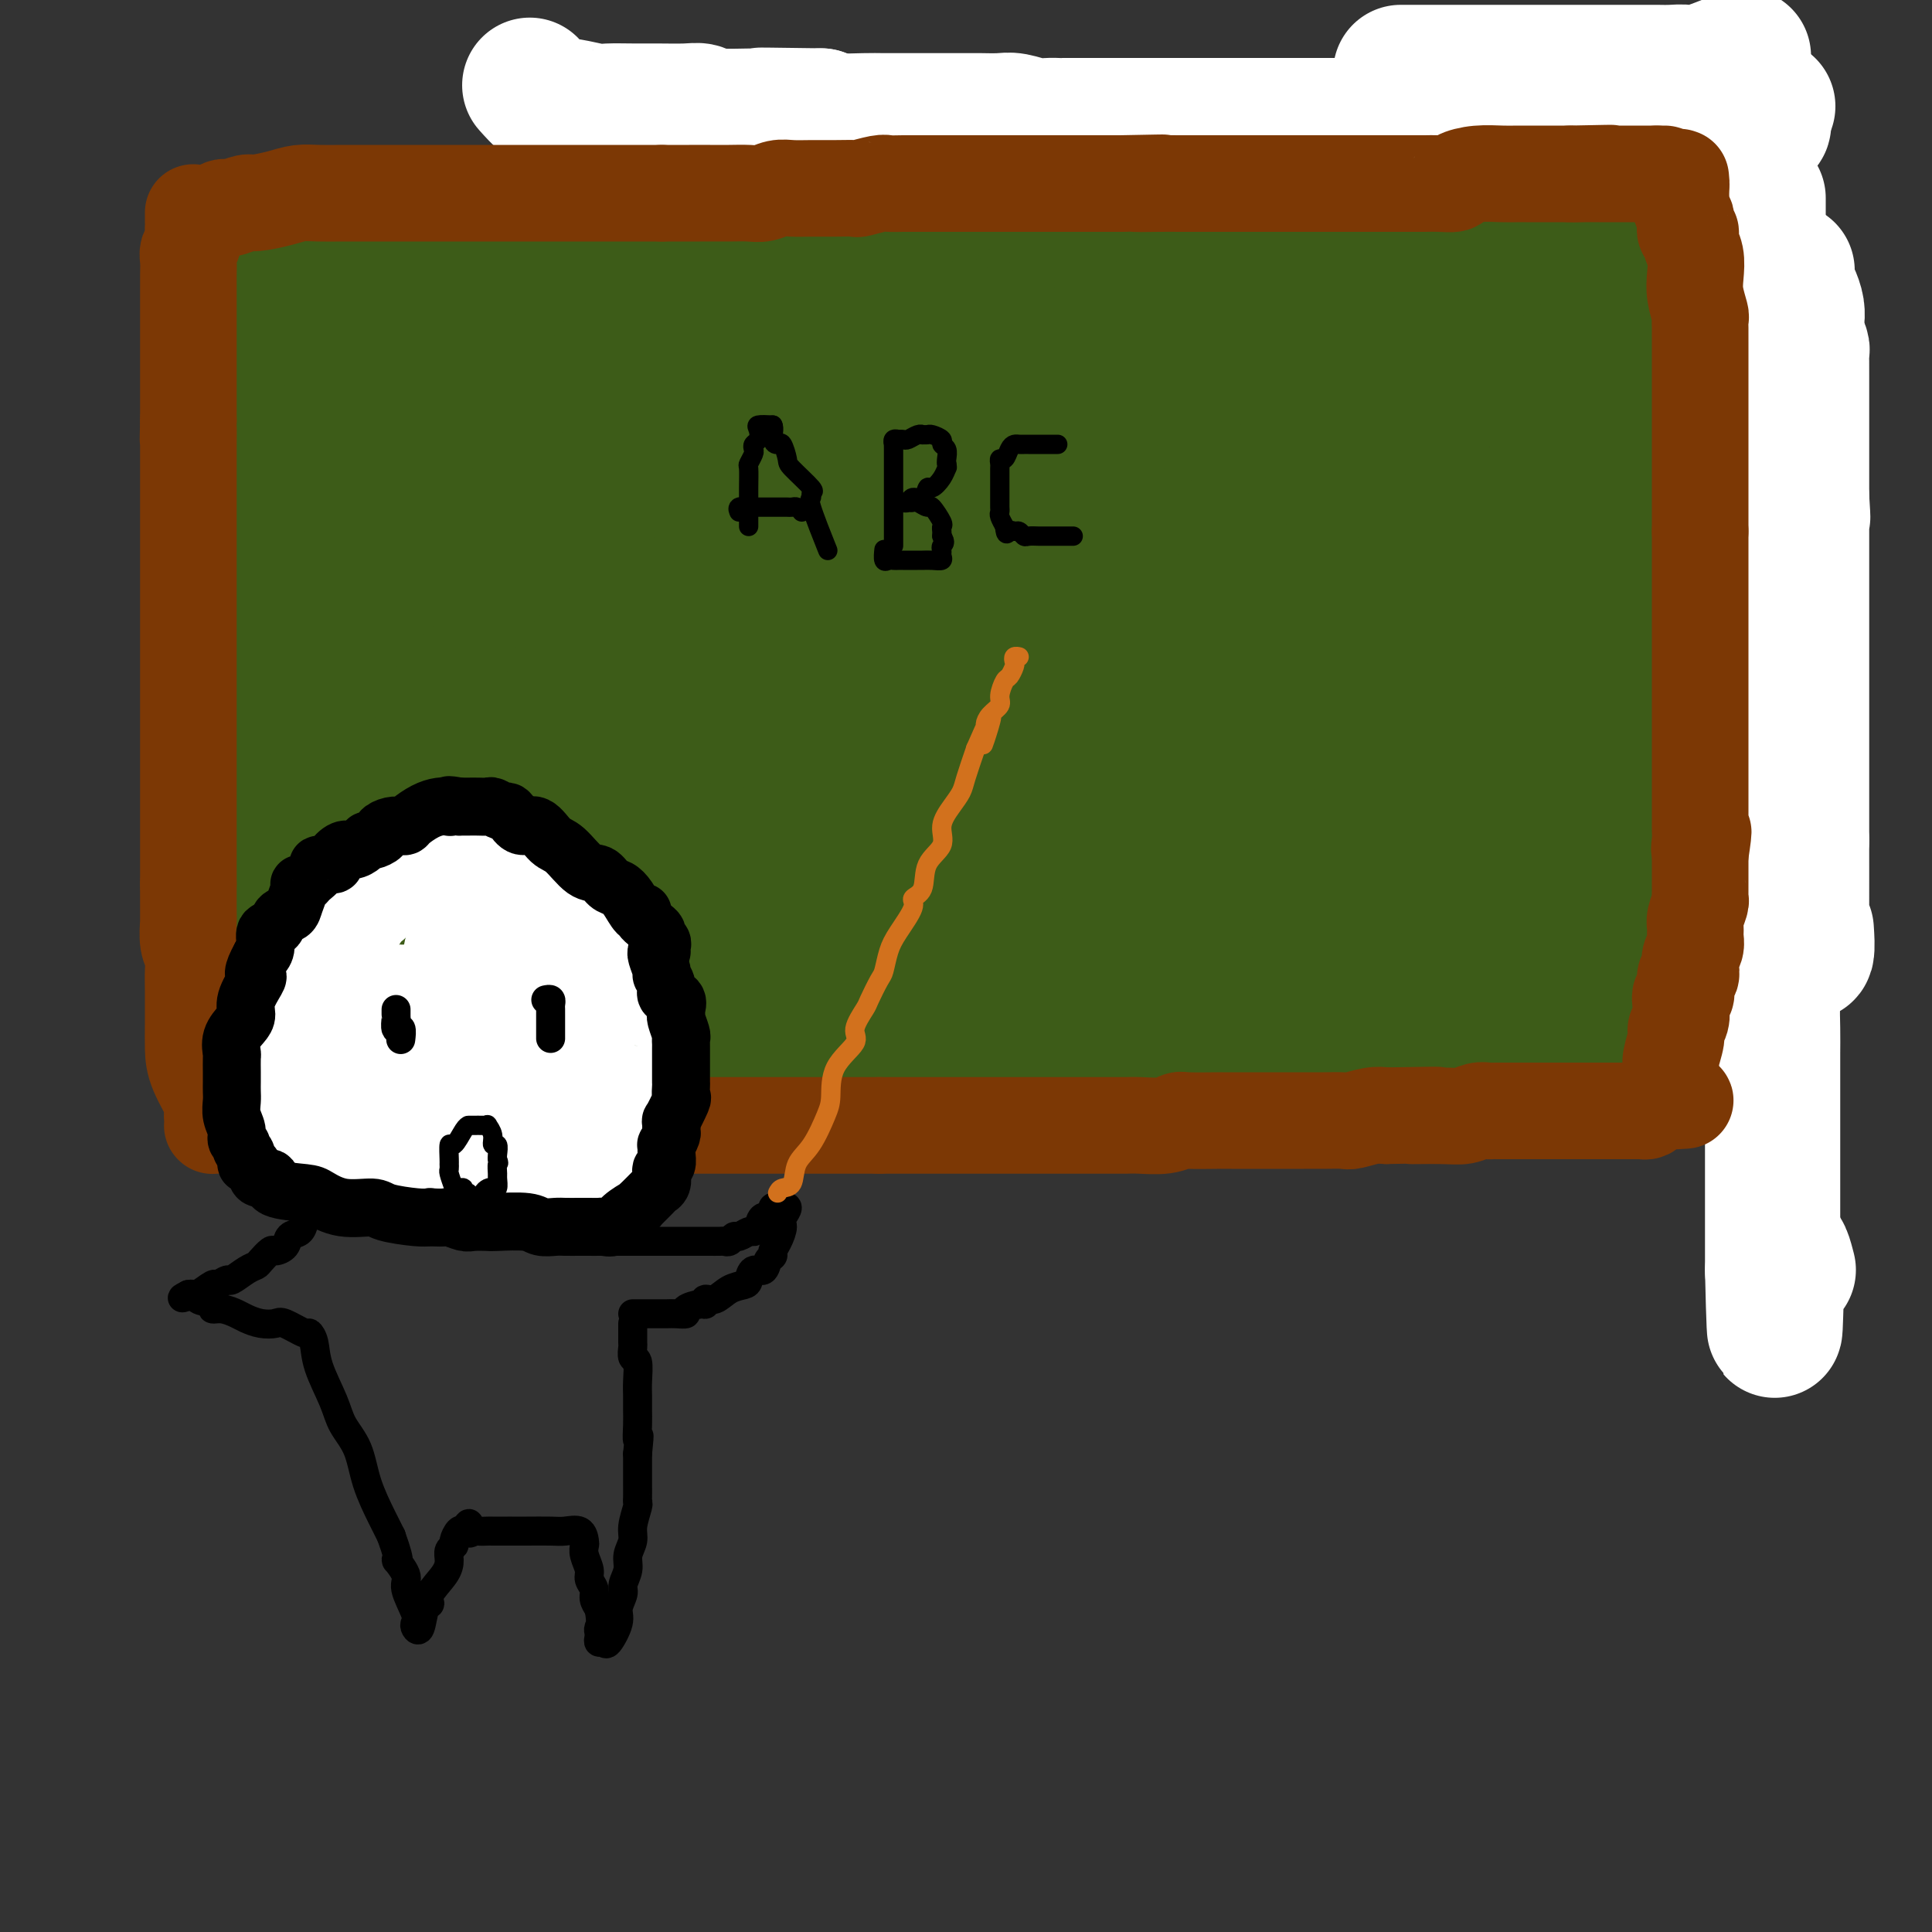 <svg viewBox='0 0 400 400' version='1.1' xmlns='http://www.w3.org/2000/svg' xmlns:xlink='http://www.w3.org/1999/xlink'><rect x="0" y="0" width="400" height="400" fill="#333333" stroke="none"/><g fill='none' stroke='#3D5C18' stroke-width='28' stroke-linecap='round' stroke-linejoin='round'><path d='M54,64c-0.423,0.365 -0.846,0.730 -1,1c-0.154,0.270 -0.039,0.445 0,1c0.039,0.555 0.001,1.489 0,2c-0.001,0.511 0.036,0.599 0,1c-0.036,0.401 -0.146,1.115 0,2c0.146,0.885 0.547,1.943 1,3c0.453,1.057 0.958,2.115 1,3c0.042,0.885 -0.379,1.597 0,3c0.379,1.403 1.558,3.497 2,5c0.442,1.503 0.147,2.415 0,4c-0.147,1.585 -0.145,3.841 0,6c0.145,2.159 0.435,4.219 1,6c0.565,1.781 1.405,3.281 2,5c0.595,1.719 0.944,3.657 1,5c0.056,1.343 -0.181,2.092 0,3c0.181,0.908 0.779,1.975 1,3c0.221,1.025 0.063,2.007 0,3c-0.063,0.993 -0.032,1.996 0,3'/><path d='M62,123c1.238,10.356 0.332,6.745 0,6c-0.332,-0.745 -0.089,1.374 0,3c0.089,1.626 0.024,2.758 0,4c-0.024,1.242 -0.006,2.593 0,4c0.006,1.407 0.002,2.869 0,4c-0.002,1.131 -0.000,1.930 0,3c0.000,1.070 0.000,2.409 0,4c-0.000,1.591 -0.000,3.432 0,5c0.000,1.568 0.000,2.862 0,4c-0.000,1.138 -0.000,2.120 0,3c0.000,0.880 0.000,1.659 0,2c-0.000,0.341 -0.000,0.244 0,1c0.000,0.756 0.000,2.363 0,4c-0.000,1.637 -0.000,3.302 0,4c0.000,0.698 0.000,0.427 0,1c-0.000,0.573 -0.000,1.990 0,3c0.000,1.010 0.000,1.615 0,3c-0.000,1.385 -0.001,3.552 0,5c0.001,1.448 0.004,2.177 0,3c-0.004,0.823 -0.015,1.741 0,2c0.015,0.259 0.057,-0.139 0,1c-0.057,1.139 -0.212,3.815 0,5c0.212,1.185 0.792,0.878 1,1c0.208,0.122 0.046,0.672 0,1c-0.046,0.328 0.026,0.435 0,1c-0.026,0.565 -0.150,1.590 0,2c0.150,0.410 0.575,0.205 1,0'/><path d='M64,202c0.164,12.221 -0.426,3.275 2,0c2.426,-3.275 7.866,-0.877 12,0c4.134,0.877 6.960,0.235 10,0c3.040,-0.235 6.294,-0.063 9,0c2.706,0.063 4.865,0.017 7,0c2.135,-0.017 4.247,-0.005 6,0c1.753,0.005 3.146,0.001 5,0c1.854,-0.001 4.170,-0.000 6,0c1.830,0.000 3.173,0.000 5,0c1.827,-0.000 4.138,-0.000 6,0c1.862,0.000 3.274,0.000 5,0c1.726,-0.000 3.767,-0.000 6,0c2.233,0.000 4.658,0.000 7,0c2.342,-0.000 4.601,-0.000 9,0c4.399,0.000 10.940,0.000 14,0c3.060,-0.000 2.641,-0.000 4,0c1.359,0.000 4.497,0.000 7,0c2.503,-0.000 4.371,-0.000 7,0c2.629,0.000 6.020,0.000 9,0c2.980,-0.000 5.550,-0.000 8,0c2.450,0.000 4.781,0.000 8,0c3.219,-0.000 7.328,-0.000 11,0c3.672,0.000 6.909,0.000 10,0c3.091,-0.000 6.037,-0.000 9,0c2.963,0.000 5.944,0.000 10,0c4.056,-0.000 9.187,-0.000 13,0c3.813,0.000 6.309,0.000 9,0c2.691,0.000 5.577,-0.000 8,0c2.423,0.000 4.383,0.000 6,0c1.617,0.000 2.891,-0.000 4,0c1.109,0.000 2.055,0.000 3,0'/><path d='M299,202c37.117,0.000 12.408,0.000 4,0c-8.408,-0.000 -0.516,-0.000 3,0c3.516,0.000 2.657,0.000 3,0c0.343,-0.000 1.889,-0.000 3,0c1.111,0.000 1.787,0.001 3,0c1.213,-0.001 2.964,-0.004 4,0c1.036,0.004 1.359,0.016 2,0c0.641,-0.016 1.600,-0.061 3,0c1.400,0.061 3.239,0.226 4,0c0.761,-0.226 0.442,-0.845 1,-1c0.558,-0.155 1.992,0.152 3,0c1.008,-0.152 1.591,-0.764 2,-1c0.409,-0.236 0.644,-0.098 1,0c0.356,0.098 0.831,0.155 1,0c0.169,-0.155 0.030,-0.523 0,-1c-0.030,-0.477 0.048,-1.062 0,-2c-0.048,-0.938 -0.221,-2.227 0,-3c0.221,-0.773 0.837,-1.030 1,-2c0.163,-0.970 -0.128,-2.652 0,-4c0.128,-1.348 0.675,-2.361 1,-4c0.325,-1.639 0.427,-3.903 1,-6c0.573,-2.097 1.618,-4.026 2,-6c0.382,-1.974 0.103,-3.993 0,-6c-0.103,-2.007 -0.029,-4.002 0,-6c0.029,-1.998 0.015,-3.999 0,-6'/><path d='M341,154c0.928,-7.716 0.249,-4.007 0,-5c-0.249,-0.993 -0.067,-6.687 0,-10c0.067,-3.313 0.018,-4.245 0,-6c-0.018,-1.755 -0.005,-4.334 0,-6c0.005,-1.666 0.001,-2.420 0,-4c-0.001,-1.580 -0.000,-3.985 0,-6c0.000,-2.015 0.000,-3.640 0,-5c-0.000,-1.360 -0.000,-2.454 0,-4c0.000,-1.546 0.000,-3.545 0,-5c-0.000,-1.455 -0.000,-2.367 0,-4c0.000,-1.633 0.000,-3.988 0,-6c-0.000,-2.012 -0.000,-3.680 0,-6c0.000,-2.320 0.000,-5.292 0,-7c-0.000,-1.708 -0.000,-2.153 0,-3c0.000,-0.847 0.000,-2.098 0,-3c-0.000,-0.902 -0.000,-1.457 0,-2c0.000,-0.543 0.000,-1.076 0,-2c-0.000,-0.924 -0.000,-2.241 0,-3c0.000,-0.759 0.000,-0.962 0,-2c-0.000,-1.038 -0.000,-2.910 0,-4c0.000,-1.090 0.000,-1.396 0,-2c-0.000,-0.604 -0.000,-1.506 0,-2c0.000,-0.494 0.002,-0.581 0,-1c-0.002,-0.419 -0.006,-1.170 0,-2c0.006,-0.830 0.022,-1.738 0,-2c-0.022,-0.262 -0.083,0.122 0,0c0.083,-0.122 0.309,-0.749 0,-1c-0.309,-0.251 -1.155,-0.125 -2,0'/><path d='M339,51c-2.356,-15.873 -7.244,-4.057 -11,0c-3.756,4.057 -6.378,0.355 -10,-1c-3.622,-1.355 -8.242,-0.363 -12,0c-3.758,0.363 -6.654,0.097 -9,0c-2.346,-0.097 -4.142,-0.026 -7,0c-2.858,0.026 -6.779,0.007 -10,0c-3.221,-0.007 -5.743,-0.002 -9,0c-3.257,0.002 -7.249,0.000 -11,0c-3.751,-0.000 -7.262,-0.000 -10,0c-2.738,0.000 -4.704,-0.000 -6,0c-1.296,0.000 -1.921,0.001 -4,0c-2.079,-0.001 -5.611,-0.004 -9,0c-3.389,0.004 -6.636,0.015 -9,0c-2.364,-0.015 -3.844,-0.057 -6,0c-2.156,0.057 -4.987,0.211 -7,0c-2.013,-0.211 -3.208,-0.789 -5,-1c-1.792,-0.211 -4.179,-0.057 -6,0c-1.821,0.057 -3.074,0.015 -5,0c-1.926,-0.015 -4.524,-0.004 -7,0c-2.476,0.004 -4.829,0.001 -7,0c-2.171,-0.001 -4.160,-0.000 -6,0c-1.840,0.000 -3.530,0.000 -5,0c-1.470,-0.000 -2.721,-0.000 -4,0c-1.279,0.000 -2.585,0.000 -4,0c-1.415,-0.000 -2.940,-0.000 -5,0c-2.060,0.000 -4.654,0.000 -8,0c-3.346,-0.000 -7.444,-0.000 -10,0c-2.556,0.000 -3.572,0.000 -5,0c-1.428,-0.000 -3.269,-0.000 -5,0c-1.731,0.000 -3.352,0.000 -5,0c-1.648,-0.000 -3.324,-0.000 -5,0'/><path d='M117,49c-35.249,-0.309 -12.371,-0.083 -5,0c7.371,0.083 -0.766,0.022 -6,0c-5.234,-0.022 -7.566,-0.006 -10,0c-2.434,0.006 -4.969,0.002 -7,0c-2.031,-0.002 -3.556,-0.000 -5,0c-1.444,0.000 -2.807,0.000 -4,0c-1.193,-0.000 -2.217,-0.000 -3,0c-0.783,0.000 -1.326,0.000 -2,0c-0.674,-0.000 -1.479,-0.000 -2,0c-0.521,0.000 -0.757,0.000 -1,0c-0.243,-0.000 -0.491,-0.000 -1,0c-0.509,0.000 -1.278,0.000 -2,0c-0.722,-0.000 -1.398,-0.001 -2,0c-0.602,0.001 -1.131,0.004 -2,0c-0.869,-0.004 -2.079,-0.016 -3,0c-0.921,0.016 -1.552,0.061 -2,0c-0.448,-0.061 -0.712,-0.227 -1,0c-0.288,0.227 -0.599,0.849 -1,1c-0.401,0.151 -0.891,-0.167 -1,0c-0.109,0.167 0.164,0.820 0,1c-0.164,0.180 -0.765,-0.112 -1,0c-0.235,0.112 -0.104,0.628 0,1c0.104,0.372 0.182,0.600 0,1c-0.182,0.400 -0.623,0.971 -1,2c-0.377,1.029 -0.688,2.514 -1,4'/><path d='M54,59c-1.000,1.793 -1.000,1.274 -1,2c0.000,0.726 0.000,2.695 0,4c0.000,1.305 0.000,1.946 0,3c-0.000,1.054 0.000,2.520 0,4c-0.000,1.480 0.000,2.972 0,4c0.000,1.028 0.000,1.592 0,3c0.000,1.408 0.000,3.661 0,5c0.000,1.339 0.000,1.762 0,3c0.000,1.238 0.000,3.289 0,5c0.000,1.711 0.000,3.082 0,4c-0.000,0.918 -0.000,1.382 0,3c0.000,1.618 0.000,4.388 0,6c0.000,1.612 0.000,2.066 0,3c0.000,0.934 0.000,2.349 0,4c0.000,1.651 -0.000,3.540 0,5c0.000,1.460 0.000,2.493 0,4c0.000,1.507 -0.000,3.488 0,5c0.000,1.512 0.000,2.555 0,4c0.000,1.445 -0.000,3.293 0,5c0.000,1.707 0.000,3.275 0,5c0.000,1.725 -0.000,3.607 0,5c0.000,1.393 0.000,2.295 0,4c0.000,1.705 -0.000,4.211 0,6c0.000,1.789 0.000,2.859 0,4c0.000,1.141 -0.000,2.352 0,4c0.000,1.648 0.000,3.733 0,5c0.000,1.267 -0.000,1.715 0,3c0.000,1.285 0.000,3.406 0,5c0.000,1.594 -0.000,2.660 0,4c0.000,1.340 0.000,2.954 0,4c0.000,1.046 0.000,1.523 0,2'/><path d='M53,186c-0.150,20.054 -0.026,6.690 0,3c0.026,-3.690 -0.046,2.293 0,5c0.046,2.707 0.208,2.139 0,3c-0.208,0.861 -0.788,3.151 -1,5c-0.212,1.849 -0.058,3.256 0,4c0.058,0.744 0.020,0.826 0,1c-0.020,0.174 -0.021,0.439 0,1c0.021,0.561 0.064,1.418 0,2c-0.064,0.582 -0.234,0.888 0,1c0.234,0.112 0.872,0.030 1,0c0.128,-0.030 -0.254,-0.008 0,0c0.254,0.008 1.145,0.002 2,0c0.855,-0.002 1.673,-0.001 3,0c1.327,0.001 3.163,0.000 6,0c2.837,-0.000 6.676,-0.000 9,0c2.324,0.000 3.135,0.000 4,0c0.865,-0.000 1.785,-0.000 3,0c1.215,0.000 2.727,0.000 4,0c1.273,-0.000 2.308,-0.000 4,0c1.692,0.000 4.041,0.000 5,0c0.959,-0.000 0.527,-0.000 2,0c1.473,0.000 4.849,0.000 7,0c2.151,-0.000 3.075,-0.000 4,0'/><path d='M106,211c9.327,0.155 5.645,0.041 6,0c0.355,-0.041 4.746,-0.011 8,0c3.254,0.011 5.371,0.003 8,0c2.629,-0.003 5.769,-0.001 9,0c3.231,0.001 6.553,0.000 9,0c2.447,-0.000 4.019,-0.000 6,0c1.981,0.000 4.372,0.000 7,0c2.628,-0.000 5.493,-0.000 8,0c2.507,0.000 4.656,0.000 6,0c1.344,-0.000 1.883,-0.000 4,0c2.117,0.000 5.810,0.000 9,0c3.190,-0.000 5.875,-0.000 9,0c3.125,0.000 6.690,0.000 9,0c2.310,-0.000 3.363,-0.000 6,0c2.637,0.000 6.856,0.000 9,0c2.144,-0.000 2.211,-0.002 3,0c0.789,0.002 2.300,0.007 4,0c1.700,-0.007 3.590,-0.025 6,0c2.410,0.025 5.340,0.094 8,0c2.660,-0.094 5.050,-0.351 7,-1c1.950,-0.649 3.462,-1.691 5,-2c1.538,-0.309 3.103,0.113 5,0c1.897,-0.113 4.126,-0.762 6,-1c1.874,-0.238 3.394,-0.064 5,0c1.606,0.064 3.297,0.017 5,0c1.703,-0.017 3.417,-0.005 5,0c1.583,0.005 3.035,0.001 4,0c0.965,-0.001 1.444,-0.000 2,0c0.556,0.000 1.188,0.000 2,0c0.812,-0.000 1.803,-0.000 3,0c1.197,0.000 2.598,0.000 4,0'/><path d='M293,207c8.923,-0.614 4.731,-0.151 4,0c-0.731,0.151 1.998,-0.012 4,0c2.002,0.012 3.276,0.199 4,0c0.724,-0.199 0.899,-0.785 2,-1c1.101,-0.215 3.128,-0.058 4,0c0.872,0.058 0.588,0.016 1,0c0.412,-0.016 1.519,-0.008 2,0c0.481,0.008 0.337,0.016 1,0c0.663,-0.016 2.132,-0.057 3,0c0.868,0.057 1.135,0.211 2,0c0.865,-0.211 2.327,-0.789 3,-1c0.673,-0.211 0.557,-0.056 1,0c0.443,0.056 1.445,0.011 2,0c0.555,-0.011 0.663,0.011 1,0c0.337,-0.011 0.903,-0.055 1,0c0.097,0.055 -0.275,0.208 0,0c0.275,-0.208 1.198,-0.778 2,-1c0.802,-0.222 1.483,-0.095 2,0c0.517,0.095 0.871,0.160 1,0c0.129,-0.160 0.035,-0.543 0,-1c-0.035,-0.457 -0.010,-0.988 0,-2c0.010,-1.012 0.005,-2.506 0,-4'/><path d='M333,197c0.182,-1.642 0.636,-2.247 1,-3c0.364,-0.753 0.637,-1.655 1,-3c0.363,-1.345 0.815,-3.134 1,-5c0.185,-1.866 0.102,-3.808 0,-5c-0.102,-1.192 -0.224,-1.634 0,-3c0.224,-1.366 0.792,-3.656 1,-5c0.208,-1.344 0.056,-1.744 0,-3c-0.056,-1.256 -0.015,-3.370 0,-6c0.015,-2.630 0.004,-5.776 0,-8c-0.004,-2.224 -0.001,-3.526 0,-5c0.001,-1.474 0.000,-3.120 0,-5c-0.000,-1.880 -0.000,-3.995 0,-6c0.000,-2.005 0.000,-3.899 0,-6c-0.000,-2.101 -0.000,-4.407 0,-6c0.000,-1.593 0.000,-2.473 0,-5c-0.000,-2.527 -0.000,-6.701 0,-9c0.000,-2.299 0.000,-2.725 0,-4c-0.000,-1.275 -0.000,-3.401 0,-5c0.000,-1.599 0.000,-2.672 0,-5c-0.000,-2.328 -0.000,-5.911 0,-8c0.000,-2.089 0.000,-2.684 0,-4c-0.000,-1.316 -0.000,-3.353 0,-5c0.000,-1.647 0.000,-2.905 0,-4c-0.000,-1.095 -0.000,-2.027 0,-3c0.000,-0.973 0.000,-1.989 0,-3c-0.000,-1.011 -0.000,-2.019 0,-3c0.000,-0.981 0.000,-1.937 0,-3c-0.000,-1.063 -0.000,-2.233 0,-3c0.000,-0.767 0.000,-1.129 0,-2c0.000,-0.871 0.000,-2.249 0,-3c0.000,-0.751 0.000,-0.876 0,-1'/><path d='M337,58c-0.001,-17.973 -0.004,-5.404 0,-1c0.004,4.404 0.014,0.644 0,-1c-0.014,-1.644 -0.051,-1.173 0,-1c0.051,0.173 0.191,0.046 0,0c-0.191,-0.046 -0.714,-0.012 -1,0c-0.286,0.012 -0.335,0.004 -1,0c-0.665,-0.004 -1.945,-0.002 -3,0c-1.055,0.002 -1.886,0.004 -3,0c-1.114,-0.004 -2.511,-0.016 -4,0c-1.489,0.016 -3.072,0.059 -5,0c-1.928,-0.059 -4.203,-0.220 -7,0c-2.797,0.220 -6.115,0.822 -2,-6c4.115,-6.822 15.663,-21.068 19,-26c3.337,-4.932 -1.538,-0.548 -4,1c-2.462,1.548 -2.512,0.261 -4,0c-1.488,-0.261 -4.415,0.502 -7,1c-2.585,0.498 -4.828,0.729 -7,1c-2.172,0.271 -4.275,0.583 -6,1c-1.725,0.417 -3.074,0.940 -5,1c-1.926,0.060 -4.430,-0.345 -7,0c-2.570,0.345 -5.207,1.438 -9,2c-3.793,0.562 -8.743,0.594 -13,1c-4.257,0.406 -7.820,1.186 -11,2c-3.180,0.814 -5.977,1.661 -9,2c-3.023,0.339 -6.271,0.171 -9,0c-2.729,-0.171 -4.938,-0.345 -8,0c-3.062,0.345 -6.978,1.208 -11,2c-4.022,0.792 -8.149,1.512 -12,2c-3.851,0.488 -7.425,0.744 -11,1'/><path d='M197,40c-22.604,2.954 -12.615,1.838 -10,2c2.615,0.162 -2.144,1.602 -5,2c-2.856,0.398 -3.810,-0.244 -5,0c-1.190,0.244 -2.615,1.375 -4,2c-1.385,0.625 -2.730,0.745 -4,1c-1.270,0.255 -2.466,0.645 -5,1c-2.534,0.355 -6.407,0.673 -9,1c-2.593,0.327 -3.907,0.661 -6,1c-2.093,0.339 -4.964,0.681 -7,1c-2.036,0.319 -3.236,0.615 -5,1c-1.764,0.385 -4.093,0.859 -6,1c-1.907,0.141 -3.392,-0.049 -5,0c-1.608,0.049 -3.339,0.339 -5,1c-1.661,0.661 -3.252,1.693 -5,2c-1.748,0.307 -3.654,-0.110 -5,0c-1.346,0.110 -2.133,0.746 -4,1c-1.867,0.254 -4.815,0.124 -6,0c-1.185,-0.124 -0.608,-0.244 -1,0c-0.392,0.244 -1.754,0.850 -3,1c-1.246,0.150 -2.374,-0.156 -3,0c-0.626,0.156 -0.748,0.774 -1,1c-0.252,0.226 -0.635,0.061 -1,0c-0.365,-0.061 -0.714,-0.016 -1,0c-0.286,0.016 -0.510,0.005 -1,0c-0.490,-0.005 -1.245,-0.002 -2,0'/><path d='M88,59c-17.865,3.387 -8.027,2.355 -6,3c2.027,0.645 -3.758,2.968 -6,4c-2.242,1.032 -0.940,0.772 -1,1c-0.060,0.228 -1.482,0.943 -2,2c-0.518,1.057 -0.131,2.454 0,4c0.131,1.546 0.005,3.239 0,5c-0.005,1.761 0.112,3.589 0,5c-0.112,1.411 -0.454,2.405 0,6c0.454,3.595 1.705,9.790 3,15c1.295,5.210 2.634,9.434 4,14c1.366,4.566 2.760,9.473 4,13c1.240,3.527 2.325,5.674 3,7c0.675,1.326 0.941,1.830 1,2c0.059,0.170 -0.088,0.006 0,0c0.088,-0.006 0.412,0.145 1,0c0.588,-0.145 1.440,-0.587 2,0c0.560,0.587 0.829,2.203 2,0c1.171,-2.203 3.244,-8.224 4,-13c0.756,-4.776 0.196,-8.307 0,-11c-0.196,-2.693 -0.029,-4.548 0,-6c0.029,-1.452 -0.080,-2.501 0,-3c0.080,-0.499 0.351,-0.447 0,-1c-0.351,-0.553 -1.323,-1.710 -3,1c-1.677,2.710 -4.058,9.286 -6,15c-1.942,5.714 -3.446,10.564 -4,14c-0.554,3.436 -0.160,5.457 0,8c0.160,2.543 0.084,5.610 0,8c-0.084,2.390 -0.176,4.105 0,6c0.176,1.895 0.622,3.970 1,5c0.378,1.030 0.689,1.015 1,1'/><path d='M86,164c0.476,4.325 0.664,1.136 1,0c0.336,-1.136 0.818,-0.219 1,0c0.182,0.219 0.063,-0.260 0,0c-0.063,0.260 -0.068,1.260 0,2c0.068,0.740 0.211,1.219 0,2c-0.211,0.781 -0.777,1.863 -1,4c-0.223,2.137 -0.105,5.328 0,8c0.105,2.672 0.195,4.826 0,7c-0.195,2.174 -0.675,4.370 0,6c0.675,1.630 2.506,2.695 3,3c0.494,0.305 -0.348,-0.151 1,0c1.348,0.151 4.887,0.909 9,0c4.113,-0.909 8.800,-3.486 9,-5c0.200,-1.514 -4.088,-1.964 -7,-2c-2.912,-0.036 -4.447,0.343 -5,0c-0.553,-0.343 -0.123,-1.407 0,-2c0.123,-0.593 -0.063,-0.714 0,-1c0.063,-0.286 0.373,-0.735 0,-1c-0.373,-0.265 -1.428,-0.345 -3,0c-1.572,0.345 -3.661,1.115 -6,2c-2.339,0.885 -4.928,1.886 -7,3c-2.072,1.114 -3.628,2.340 -4,3c-0.372,0.660 0.438,0.755 0,1c-0.438,0.245 -2.125,0.642 0,1c2.125,0.358 8.063,0.679 14,1'/><path d='M91,196c4.106,0.533 7.371,0.366 12,0c4.629,-0.366 10.623,-0.930 16,-2c5.377,-1.070 10.139,-2.645 14,-5c3.861,-2.355 6.823,-5.489 9,-7c2.177,-1.511 3.571,-1.400 4,-2c0.429,-0.600 -0.106,-1.911 0,-3c0.106,-1.089 0.854,-1.956 0,-3c-0.854,-1.044 -3.312,-2.264 -6,-4c-2.688,-1.736 -5.608,-3.988 -16,-5c-10.392,-1.012 -28.255,-0.785 -40,0c-11.745,0.785 -17.371,2.129 -22,4c-4.629,1.871 -8.259,4.271 -10,6c-1.741,1.729 -1.592,2.789 -2,4c-0.408,1.211 -1.372,2.575 0,4c1.372,1.425 5.079,2.911 9,4c3.921,1.089 8.057,1.779 16,2c7.943,0.221 19.693,-0.029 29,0c9.307,0.029 16.172,0.335 27,0c10.828,-0.335 25.618,-1.313 32,-2c6.382,-0.687 4.354,-1.084 5,-2c0.646,-0.916 3.964,-2.352 6,-4c2.036,-1.648 2.789,-3.509 3,-5c0.211,-1.491 -0.119,-2.611 0,-4c0.119,-1.389 0.686,-3.046 -2,-5c-2.686,-1.954 -8.624,-4.205 -15,-5c-6.376,-0.795 -13.190,-0.135 -19,0c-5.810,0.135 -10.615,-0.254 -15,0c-4.385,0.254 -8.351,1.150 -10,2c-1.649,0.850 -0.983,1.652 -1,2c-0.017,0.348 -0.719,0.242 0,1c0.719,0.758 2.860,2.379 5,4'/><path d='M120,171c3.072,1.815 8.751,2.854 17,4c8.249,1.146 19.066,2.400 27,3c7.934,0.600 12.985,0.546 23,1c10.015,0.454 24.995,1.417 36,0c11.005,-1.417 18.035,-5.214 24,-8c5.965,-2.786 10.865,-4.560 14,-6c3.135,-1.440 4.506,-2.545 5,-3c0.494,-0.455 0.110,-0.261 0,-1c-0.110,-0.739 0.055,-2.413 -1,-3c-1.055,-0.587 -3.330,-0.089 -8,0c-4.670,0.089 -11.733,-0.231 -17,0c-5.267,0.231 -8.736,1.013 -9,0c-0.264,-1.013 2.679,-3.820 0,-2c-2.679,1.820 -10.978,8.265 -15,11c-4.022,2.735 -3.765,1.758 -2,3c1.765,1.242 5.037,4.704 7,6c1.963,1.296 2.615,0.427 7,0c4.385,-0.427 12.503,-0.412 24,0c11.497,0.412 26.373,1.219 40,0c13.627,-1.219 26.006,-4.465 35,-7c8.994,-2.535 14.605,-4.358 19,-6c4.395,-1.642 7.576,-3.103 10,-5c2.424,-1.897 4.093,-4.229 5,-5c0.907,-0.771 1.054,0.020 1,0c-0.054,-0.020 -0.309,-0.850 -1,-1c-0.691,-0.150 -1.818,0.380 -4,0c-2.182,-0.380 -5.420,-1.669 -12,0c-6.580,1.669 -16.502,6.295 -23,10c-6.498,3.705 -9.571,6.487 -11,8c-1.429,1.513 -1.215,1.756 -1,2'/><path d='M310,172c-1.860,1.939 -0.510,1.787 0,2c0.510,0.213 0.179,0.791 0,1c-0.179,0.209 -0.205,0.048 0,0c0.205,-0.048 0.641,0.018 1,0c0.359,-0.018 0.642,-0.120 2,0c1.358,0.120 3.790,0.463 6,0c2.210,-0.463 4.199,-1.731 6,-3c1.801,-1.269 3.414,-2.540 5,-5c1.586,-2.460 3.147,-6.109 4,-9c0.853,-2.891 0.999,-5.023 1,-7c0.001,-1.977 -0.145,-3.800 0,-5c0.145,-1.200 0.579,-1.777 0,-2c-0.579,-0.223 -2.173,-0.093 -4,0c-1.827,0.093 -3.889,0.148 -6,0c-2.111,-0.148 -4.272,-0.501 -7,1c-2.728,1.501 -6.023,4.856 -8,8c-1.977,3.144 -2.636,6.078 -3,8c-0.364,1.922 -0.432,2.831 0,6c0.432,3.169 1.363,8.599 2,11c0.637,2.401 0.980,1.772 3,3c2.020,1.228 5.717,4.312 8,6c2.283,1.688 3.153,1.978 4,2c0.847,0.022 1.672,-0.225 2,0c0.328,0.225 0.158,0.921 2,0c1.842,-0.921 5.695,-3.459 8,-6c2.305,-2.541 3.063,-5.085 4,-8c0.937,-2.915 2.052,-6.201 3,-10c0.948,-3.799 1.728,-8.111 2,-12c0.272,-3.889 0.035,-7.355 0,-11c-0.035,-3.645 0.133,-7.470 -1,-11c-1.133,-3.530 -3.566,-6.765 -6,-10'/><path d='M338,121c-1.786,-4.111 -3.250,-9.390 -5,-13c-1.750,-3.610 -3.785,-5.551 -5,-7c-1.215,-1.449 -1.610,-2.407 -2,-3c-0.390,-0.593 -0.777,-0.823 -1,-1c-0.223,-0.177 -0.284,-0.302 -1,0c-0.716,0.302 -2.087,1.029 -3,2c-0.913,0.971 -1.369,2.185 -3,5c-1.631,2.815 -4.436,7.231 -7,12c-2.564,4.769 -4.885,9.889 -7,15c-2.115,5.111 -4.022,10.211 -5,15c-0.978,4.789 -1.027,9.266 -1,12c0.027,2.734 0.132,3.723 0,4c-0.132,0.277 -0.499,-0.159 0,0c0.499,0.159 1.864,0.913 4,0c2.136,-0.913 5.041,-3.495 8,-7c2.959,-3.505 5.971,-7.935 8,-11c2.029,-3.065 3.076,-4.767 4,-8c0.924,-3.233 1.726,-7.998 2,-13c0.274,-5.002 0.019,-10.242 0,-14c-0.019,-3.758 0.198,-6.033 0,-8c-0.198,-1.967 -0.812,-3.624 -1,-5c-0.188,-1.376 0.051,-2.470 0,-4c-0.051,-1.530 -0.393,-3.495 -1,-5c-0.607,-1.505 -1.478,-2.550 -2,-3c-0.522,-0.450 -0.694,-0.305 -1,-1c-0.306,-0.695 -0.746,-2.228 -2,-3c-1.254,-0.772 -3.322,-0.781 -5,-1c-1.678,-0.219 -2.965,-0.646 -4,-1c-1.035,-0.354 -1.817,-0.634 -3,-1c-1.183,-0.366 -2.767,-0.819 -5,-1c-2.233,-0.181 -5.117,-0.091 -8,0'/><path d='M292,76c-5.806,-0.727 -7.821,-0.545 -12,0c-4.179,0.545 -10.520,1.453 -16,2c-5.480,0.547 -10.097,0.733 -14,1c-3.903,0.267 -7.091,0.614 -12,2c-4.909,1.386 -11.538,3.811 -16,5c-4.462,1.189 -6.755,1.142 -10,2c-3.245,0.858 -7.442,2.622 -13,4c-5.558,1.378 -12.478,2.369 -17,3c-4.522,0.631 -6.646,0.901 -9,1c-2.354,0.099 -4.938,0.027 -7,0c-2.062,-0.027 -3.602,-0.007 -7,0c-3.398,0.007 -8.654,0.002 -12,0c-3.346,-0.002 -4.784,-0.001 -7,0c-2.216,0.001 -5.212,0.000 -7,0c-1.788,-0.000 -2.370,-0.000 -4,0c-1.630,0.000 -4.308,0.000 -5,0c-0.692,-0.000 0.601,-0.000 0,0c-0.601,0.000 -3.096,0.000 -4,0c-0.904,-0.000 -0.219,-0.000 -1,0c-0.781,0.000 -3.030,0.000 -4,0c-0.970,-0.000 -0.661,-0.000 -1,0c-0.339,0.000 -1.325,0.001 -3,0c-1.675,-0.001 -4.040,-0.002 -6,0c-1.960,0.002 -3.514,0.009 -5,0c-1.486,-0.009 -2.903,-0.033 -3,0c-0.097,0.033 1.128,0.124 2,0c0.872,-0.124 1.392,-0.464 4,-3c2.608,-2.536 7.304,-7.268 12,-12'/><path d='M115,81c3.284,-2.772 2.494,-2.201 2,-2c-0.494,0.201 -0.691,0.033 -1,0c-0.309,-0.033 -0.731,0.068 -2,0c-1.269,-0.068 -3.385,-0.306 -6,0c-2.615,0.306 -5.728,1.155 -8,2c-2.272,0.845 -3.703,1.685 -5,2c-1.297,0.315 -2.461,0.106 -2,0c0.461,-0.106 2.545,-0.107 4,0c1.455,0.107 2.280,0.324 5,0c2.720,-0.324 7.335,-1.189 13,-2c5.665,-0.811 12.381,-1.568 19,-2c6.619,-0.432 13.143,-0.540 20,-1c6.857,-0.460 14.049,-1.274 20,-2c5.951,-0.726 10.663,-1.364 15,-2c4.337,-0.636 8.299,-1.270 12,-2c3.701,-0.730 7.141,-1.556 10,-2c2.859,-0.444 5.138,-0.505 7,-1c1.862,-0.495 3.306,-1.424 4,-2c0.694,-0.576 0.636,-0.801 1,-1c0.364,-0.199 1.149,-0.373 -1,0c-2.149,0.373 -7.232,1.293 -14,3c-6.768,1.707 -15.219,4.202 -23,6c-7.781,1.798 -14.890,2.899 -22,4'/><path d='M163,79c-12.487,2.823 -14.204,3.881 -17,5c-2.796,1.119 -6.672,2.300 -9,4c-2.328,1.700 -3.108,3.920 -5,6c-1.892,2.080 -4.895,4.019 -7,7c-2.105,2.981 -3.312,7.002 -4,11c-0.688,3.998 -0.857,7.971 -1,11c-0.143,3.029 -0.261,5.114 0,7c0.261,1.886 0.900,3.573 3,5c2.100,1.427 5.662,2.594 8,3c2.338,0.406 3.454,0.050 6,0c2.546,-0.050 6.524,0.204 10,0c3.476,-0.204 6.450,-0.867 9,-3c2.550,-2.133 4.676,-5.737 6,-9c1.324,-3.263 1.847,-6.184 2,-8c0.153,-1.816 -0.066,-2.526 0,-3c0.066,-0.474 0.415,-0.712 0,-1c-0.415,-0.288 -1.594,-0.628 -4,-1c-2.406,-0.372 -6.039,-0.778 -11,0c-4.961,0.778 -11.251,2.739 -18,6c-6.749,3.261 -13.958,7.820 -20,12c-6.042,4.180 -10.918,7.980 -14,11c-3.082,3.020 -4.372,5.260 -5,7c-0.628,1.740 -0.595,2.981 -1,4c-0.405,1.019 -1.249,1.815 0,2c1.249,0.185 4.592,-0.241 9,0c4.408,0.241 9.882,1.151 14,2c4.118,0.849 6.880,1.639 19,-4c12.120,-5.639 33.599,-17.707 43,-23c9.401,-5.293 6.723,-3.810 6,-5c-0.723,-1.190 0.508,-5.054 1,-7c0.492,-1.946 0.246,-1.973 0,-2'/><path d='M183,116c0.519,-1.806 1.315,-1.822 0,-2c-1.315,-0.178 -4.742,-0.519 -9,0c-4.258,0.519 -9.347,1.897 -16,4c-6.653,2.103 -14.870,4.931 -21,8c-6.130,3.069 -10.175,6.381 -13,9c-2.825,2.619 -4.432,4.547 -5,6c-0.568,1.453 -0.098,2.433 0,3c0.098,0.567 -0.176,0.722 3,1c3.176,0.278 9.801,0.678 17,0c7.199,-0.678 14.973,-2.435 28,-6c13.027,-3.565 31.309,-8.940 41,-12c9.691,-3.060 10.792,-3.807 12,-4c1.208,-0.193 2.523,0.168 3,0c0.477,-0.168 0.117,-0.865 0,1c-0.117,1.865 0.008,6.292 -1,10c-1.008,3.708 -3.148,6.698 -5,11c-1.852,4.302 -3.417,9.915 -5,14c-1.583,4.085 -3.186,6.642 -4,8c-0.814,1.358 -0.841,1.517 -1,1c-0.159,-0.517 -0.452,-1.711 -1,-3c-0.548,-1.289 -1.351,-2.674 -3,-5c-1.649,-2.326 -4.143,-5.592 -8,-9c-3.857,-3.408 -9.077,-6.956 -13,-9c-3.923,-2.044 -6.549,-2.584 -7,-3c-0.451,-0.416 1.275,-0.708 3,-1'/><path d='M178,138c0.719,-0.199 1.017,-0.197 6,-1c4.983,-0.803 14.653,-2.411 22,-3c7.347,-0.589 12.372,-0.158 17,0c4.628,0.158 8.860,0.042 13,0c4.140,-0.042 8.187,-0.011 11,0c2.813,0.011 4.391,0.003 5,0c0.609,-0.003 0.247,-0.002 2,0c1.753,0.002 5.619,0.003 9,0c3.381,-0.003 6.275,-0.011 9,0c2.725,0.011 5.279,0.041 7,0c1.721,-0.041 2.607,-0.152 3,0c0.393,0.152 0.291,0.566 3,-1c2.709,-1.566 8.230,-5.113 11,-8c2.770,-2.887 2.791,-5.113 3,-7c0.209,-1.887 0.606,-3.435 1,-4c0.394,-0.565 0.785,-0.148 1,0c0.215,0.148 0.253,0.027 0,0c-0.253,-0.027 -0.797,0.041 -1,0c-0.203,-0.041 -0.065,-0.192 -1,0c-0.935,0.192 -2.944,0.726 -5,3c-2.056,2.274 -4.159,6.287 -6,10c-1.841,3.713 -3.421,7.126 -4,11c-0.579,3.874 -0.156,8.208 0,11c0.156,2.792 0.047,4.040 0,5c-0.047,0.960 -0.030,1.630 0,2c0.030,0.370 0.074,0.439 1,0c0.926,-0.439 2.733,-1.386 5,-4c2.267,-2.614 4.995,-6.896 7,-11c2.005,-4.104 3.287,-8.030 4,-12c0.713,-3.970 0.856,-7.985 1,-12'/><path d='M302,117c0.502,-6.189 -0.745,-9.661 -2,-12c-1.255,-2.339 -2.520,-3.544 -3,-4c-0.480,-0.456 -0.174,-0.161 -1,0c-0.826,0.161 -2.782,0.188 -5,0c-2.218,-0.188 -4.698,-0.593 -9,1c-4.302,1.593 -10.426,5.183 -17,9c-6.574,3.817 -13.598,7.862 -21,12c-7.402,4.138 -15.182,8.370 -19,11c-3.818,2.630 -3.676,3.657 -4,4c-0.324,0.343 -1.116,0.001 -1,0c0.116,-0.001 1.141,0.337 2,0c0.859,-0.337 1.554,-1.350 3,-3c1.446,-1.650 3.643,-3.937 4,-6c0.357,-2.063 -1.126,-3.901 1,-5c2.126,-1.099 7.861,-1.457 0,-4c-7.861,-2.543 -29.318,-7.269 -40,-9c-10.682,-1.731 -10.589,-0.465 -13,0c-2.411,0.465 -7.327,0.130 -12,0c-4.673,-0.130 -9.105,-0.056 -11,0c-1.895,0.056 -1.254,0.094 -1,0c0.254,-0.094 0.120,-0.319 2,0c1.880,0.319 5.774,1.181 9,2c3.226,0.819 5.785,1.593 14,3c8.215,1.407 22.085,3.446 35,5c12.915,1.554 24.874,2.623 34,3c9.126,0.377 15.419,0.063 20,0c4.581,-0.063 7.452,0.125 10,0c2.548,-0.125 4.774,-0.562 7,-1'/><path d='M284,123c11.372,0.179 4.302,-0.374 2,-1c-2.302,-0.626 0.165,-1.325 1,-2c0.835,-0.675 0.039,-1.326 0,-2c-0.039,-0.674 0.680,-1.371 0,-3c-0.680,-1.629 -2.757,-4.190 -6,-7c-3.243,-2.810 -7.651,-5.867 -12,-7c-4.349,-1.133 -8.638,-0.340 -12,0c-3.362,0.340 -5.795,0.226 -9,0c-3.205,-0.226 -7.181,-0.565 -11,0c-3.819,0.565 -7.480,2.033 -11,4c-3.520,1.967 -6.898,4.432 -9,6c-2.102,1.568 -2.928,2.239 -4,3c-1.072,0.761 -2.388,1.613 0,0c2.388,-1.613 8.482,-5.691 14,-9c5.518,-3.309 10.461,-5.850 15,-9c4.539,-3.150 8.675,-6.910 11,-9c2.325,-2.090 2.839,-2.509 3,-3c0.161,-0.491 -0.030,-1.054 0,-1c0.030,0.054 0.280,0.726 0,0c-0.280,-0.726 -1.092,-2.850 -2,-4c-0.908,-1.150 -1.914,-1.328 -6,-3c-4.086,-1.672 -11.254,-4.840 -16,-6c-4.746,-1.160 -7.071,-0.312 -10,0c-2.929,0.312 -6.462,0.089 -9,0c-2.538,-0.089 -4.082,-0.045 -5,0c-0.918,0.045 -1.209,0.089 -2,0c-0.791,-0.089 -2.083,-0.311 -4,0c-1.917,0.311 -4.458,1.156 -7,2'/><path d='M195,72c-6.445,0.365 -4.059,0.279 -5,1c-0.941,0.721 -5.211,2.250 -8,3c-2.789,0.750 -4.099,0.723 -5,1c-0.901,0.277 -1.393,0.859 -2,1c-0.607,0.141 -1.331,-0.158 -3,0c-1.669,0.158 -4.285,0.774 -7,1c-2.715,0.226 -5.528,0.061 -9,0c-3.472,-0.061 -7.602,-0.017 -11,0c-3.398,0.017 -6.063,0.006 -8,0c-1.937,-0.006 -3.144,-0.008 -4,0c-0.856,0.008 -1.359,0.025 -2,0c-0.641,-0.025 -1.419,-0.094 -2,0c-0.581,0.094 -0.965,0.351 -1,0c-0.035,-0.351 0.280,-1.308 0,-2c-0.280,-0.692 -1.154,-1.117 0,-2c1.154,-0.883 4.336,-2.223 8,-3c3.664,-0.777 7.811,-0.992 13,-1c5.189,-0.008 11.420,0.191 16,0c4.580,-0.191 7.507,-0.772 11,-1c3.493,-0.228 7.550,-0.102 11,0c3.450,0.102 6.294,0.181 9,0c2.706,-0.181 5.275,-0.624 8,0c2.725,0.624 5.606,2.313 9,3c3.394,0.687 7.302,0.372 10,1c2.698,0.628 4.187,2.199 8,4c3.813,1.801 9.950,3.831 13,5c3.050,1.169 3.014,1.477 4,2c0.986,0.523 2.993,1.262 5,2'/><path d='M253,87c7.464,2.631 1.625,0.708 0,0c-1.625,-0.708 0.964,-0.202 2,0c1.036,0.202 0.518,0.101 0,0'/><path d='M268,75c-0.093,0.119 -0.186,0.238 -1,0c-0.814,-0.238 -2.347,-0.833 -4,-1c-1.653,-0.167 -3.424,0.096 -5,0c-1.576,-0.096 -2.957,-0.549 -5,-1c-2.043,-0.451 -4.749,-0.898 -6,-1c-1.251,-0.102 -1.049,0.142 -1,0c0.049,-0.142 -0.055,-0.669 0,-1c0.055,-0.331 0.270,-0.467 1,-1c0.730,-0.533 1.977,-1.464 3,-2c1.023,-0.536 1.823,-0.679 3,-1c1.177,-0.321 2.730,-0.821 4,-1c1.270,-0.179 2.258,-0.038 3,0c0.742,0.038 1.240,-0.028 2,0c0.760,0.028 1.783,0.148 3,2c1.217,1.852 2.627,5.435 4,9c1.373,3.565 2.708,7.110 4,10c1.292,2.890 2.540,5.124 3,7c0.460,1.876 0.131,3.393 0,4c-0.131,0.607 -0.066,0.303 0,0'/><path d='M227,198c0.337,0.014 0.675,0.028 1,0c0.325,-0.028 0.639,-0.100 1,0c0.361,0.100 0.770,0.370 2,1c1.230,0.630 3.282,1.619 4,2c0.718,0.381 0.101,0.154 0,0c-0.101,-0.154 0.315,-0.235 1,0c0.685,0.235 1.641,0.785 3,1c1.359,0.215 3.122,0.096 4,0c0.878,-0.096 0.872,-0.170 1,0c0.128,0.170 0.391,0.584 1,1c0.609,0.416 1.564,0.833 2,1c0.436,0.167 0.354,0.083 1,0c0.646,-0.083 2.022,-0.167 3,0c0.978,0.167 1.559,0.584 2,1c0.441,0.416 0.743,0.833 1,1c0.257,0.167 0.471,0.086 1,0c0.529,-0.086 1.373,-0.177 2,0c0.627,0.177 1.036,0.622 1,1c-0.036,0.378 -0.518,0.689 -1,1'/><path d='M257,208c4.236,1.791 -0.173,1.268 -2,1c-1.827,-0.268 -1.072,-0.282 -1,0c0.072,0.282 -0.539,0.860 -1,1c-0.461,0.140 -0.772,-0.159 -2,0c-1.228,0.159 -3.373,0.775 -4,1c-0.627,0.225 0.264,0.060 1,0c0.736,-0.060 1.318,-0.016 2,0c0.682,0.016 1.463,0.004 2,0c0.537,-0.004 0.828,-0.001 1,0c0.172,0.001 0.223,0.000 1,0c0.777,-0.000 2.280,-0.000 3,0c0.720,0.000 0.658,0.000 1,0c0.342,-0.000 1.089,-0.000 2,0c0.911,0.000 1.987,0.000 3,0c1.013,-0.000 1.964,-0.000 3,0c1.036,0.000 2.157,0.000 3,0c0.843,-0.000 1.409,-0.000 2,0c0.591,0.000 1.208,0.000 2,0c0.792,-0.000 1.759,-0.000 3,0c1.241,0.000 2.757,0.000 4,0c1.243,-0.000 2.212,-0.000 3,0c0.788,0.000 1.394,0.000 2,0'/><path d='M285,211c6.237,-0.000 2.831,-0.000 2,0c-0.831,0.000 0.913,0.000 2,0c1.087,-0.000 1.518,-0.000 2,0c0.482,0.000 1.016,0.000 2,0c0.984,-0.000 2.418,-0.000 3,0c0.582,0.000 0.311,0.000 1,0c0.689,-0.000 2.338,-0.000 4,0c1.662,0.000 3.338,0.000 5,0c1.662,-0.000 3.311,-0.000 4,0c0.689,0.000 0.420,0.000 1,0c0.580,-0.000 2.011,-0.000 3,0c0.989,0.000 1.537,0.000 2,0c0.463,-0.000 0.841,-0.000 2,0c1.159,0.000 3.097,0.000 4,0c0.903,-0.000 0.769,-0.000 1,0c0.231,0.000 0.825,0.000 1,0c0.175,-0.000 -0.071,-0.000 0,0c0.071,0.000 0.457,0.001 1,0c0.543,-0.001 1.242,-0.003 2,0c0.758,0.003 1.574,0.011 2,0c0.426,-0.011 0.461,-0.041 1,0c0.539,0.041 1.583,0.155 2,0c0.417,-0.155 0.209,-0.577 0,-1'/><path d='M332,210c7.271,-0.483 1.948,-1.191 0,-2c-1.948,-0.809 -0.522,-1.718 0,-3c0.522,-1.282 0.140,-2.938 0,-5c-0.140,-2.062 -0.037,-4.530 0,-7c0.037,-2.470 0.010,-4.942 0,-7c-0.010,-2.058 -0.003,-3.703 0,-5c0.003,-1.297 0.001,-2.245 0,-4c-0.001,-1.755 -0.000,-4.317 0,-6c0.000,-1.683 0.000,-2.487 0,-5c-0.000,-2.513 -0.000,-6.734 0,-10c0.000,-3.266 0.000,-5.577 0,-7c-0.000,-1.423 -0.000,-1.957 0,-3c0.000,-1.043 0.000,-2.594 0,-4c-0.000,-1.406 -0.001,-2.665 0,-4c0.001,-1.335 0.004,-2.746 0,-5c-0.004,-2.254 -0.015,-5.353 0,-7c0.015,-1.647 0.057,-1.844 0,-3c-0.057,-1.156 -0.211,-3.271 0,-5c0.211,-1.729 0.789,-3.072 1,-4c0.211,-0.928 0.057,-1.439 0,-3c-0.057,-1.561 -0.015,-4.170 0,-6c0.015,-1.830 0.004,-2.882 0,-4c-0.004,-1.118 -0.001,-2.303 0,-4c0.001,-1.697 0.000,-3.905 0,-5c-0.000,-1.095 -0.000,-1.077 0,-2c0.000,-0.923 0.000,-2.788 0,-4c-0.000,-1.212 -0.000,-1.769 0,-3c0.000,-1.231 0.000,-3.134 0,-5c-0.000,-1.866 -0.000,-3.695 0,-5c0.000,-1.305 0.000,-2.087 0,-3c-0.000,-0.913 -0.000,-1.956 0,-3'/><path d='M333,67c0.155,-22.345 0.042,-6.708 0,-2c-0.042,4.708 -0.012,-1.512 0,-4c0.012,-2.488 0.006,-1.244 0,0'/></g>
<g fill='none' stroke='#FFFFFF' stroke-width='28' stroke-linecap='round' stroke-linejoin='round'><path d='M370,56c0.002,0.448 0.003,0.896 0,1c-0.003,0.104 -0.011,-0.135 0,0c0.011,0.135 0.041,0.643 0,1c-0.041,0.357 -0.155,0.562 0,1c0.155,0.438 0.578,1.109 1,2c0.422,0.891 0.844,2.002 1,3c0.156,0.998 0.046,1.882 0,2c-0.046,0.118 -0.026,-0.530 0,0c0.026,0.530 0.060,2.238 0,3c-0.060,0.762 -0.212,0.578 0,1c0.212,0.422 0.789,1.450 1,2c0.211,0.550 0.057,0.622 0,1c-0.057,0.378 -0.015,1.061 0,2c0.015,0.939 0.004,2.134 0,3c-0.004,0.866 -0.001,1.403 0,2c0.001,0.597 0.000,1.254 0,2c-0.000,0.746 -0.000,1.583 0,2c0.000,0.417 0.000,0.416 0,1c-0.000,0.584 -0.000,1.755 0,2c0.000,0.245 0.000,-0.436 0,0c-0.000,0.436 -0.000,1.989 0,3c0.000,1.011 0.000,1.479 0,2c-0.000,0.521 -0.000,1.095 0,2c0.000,0.905 0.000,2.140 0,3c-0.000,0.860 -0.000,1.344 0,2c0.000,0.656 0.000,1.484 0,2c-0.000,0.516 -0.000,0.719 0,1c0.000,0.281 0.000,0.641 0,1'/><path d='M373,103c0.464,7.433 0.124,2.515 0,1c-0.124,-1.515 -0.033,0.374 0,1c0.033,0.626 0.009,-0.013 0,0c-0.009,0.013 -0.002,0.676 0,1c0.002,0.324 0.001,0.310 0,1c-0.001,0.690 -0.000,2.085 0,3c0.000,0.915 0.000,1.349 0,2c-0.000,0.651 -0.000,1.520 0,2c0.000,0.480 0.000,0.570 0,1c-0.000,0.430 -0.000,1.199 0,2c0.000,0.801 0.000,1.634 0,2c-0.000,0.366 -0.000,0.267 0,1c0.000,0.733 0.000,2.300 0,3c-0.000,0.700 -0.000,0.533 0,1c0.000,0.467 0.000,1.567 0,3c-0.000,1.433 -0.000,3.198 0,4c0.000,0.802 0.000,0.640 0,1c-0.000,0.360 -0.000,1.240 0,2c0.000,0.760 0.000,1.399 0,2c-0.000,0.601 -0.000,1.164 0,2c0.000,0.836 0.000,1.946 0,3c-0.000,1.054 -0.000,2.053 0,3c0.000,0.947 0.000,1.842 0,3c0.000,1.158 0.000,2.578 0,4c0.000,1.422 0.000,2.844 0,4c0.000,1.156 0.000,2.045 0,3c0.000,0.955 0.000,1.974 0,3c0.000,1.026 0.000,2.059 0,3c0.000,0.941 0.000,1.792 0,3c0.000,1.208 0.000,2.774 0,4c0.000,1.226 0.000,2.113 0,3'/><path d='M373,174c-0.000,11.880 -0.001,6.078 0,5c0.001,-1.078 0.004,2.566 0,5c-0.004,2.434 -0.015,3.657 0,5c0.015,1.343 0.057,2.807 0,4c-0.057,1.193 -0.211,2.113 0,3c0.211,0.887 0.788,1.739 1,1c0.212,-0.739 0.061,-3.068 0,-4c-0.061,-0.932 -0.030,-0.466 0,0'/><path d='M364,41c0.000,0.317 0.000,0.635 0,1c0.000,0.365 0.000,0.779 0,1c0.000,0.221 0.000,0.250 0,1c0.000,0.750 0.000,2.221 0,3c0.000,0.779 -0.000,0.865 0,1c0.000,0.135 0.000,0.318 0,1c0.000,0.682 0.000,1.862 0,3c0.000,1.138 0.000,2.233 0,3c0.000,0.767 0.000,1.207 0,2c0.000,0.793 0.000,1.937 0,3c0.000,1.063 0.000,2.043 0,3c-0.000,0.957 0.000,1.892 0,3c0.000,1.108 0.000,2.389 0,3c0.000,0.611 0.000,0.551 0,2c0.000,1.449 0.000,4.406 0,6c0.000,1.594 -0.000,1.823 0,3c0.000,1.177 0.000,3.300 0,5c0.000,1.700 -0.000,2.975 0,4c0.000,1.025 0.000,1.800 0,3c0.000,1.200 -0.000,2.827 0,4c0.000,1.173 0.000,1.893 0,3c0.000,1.107 -0.000,2.602 0,4c0.000,1.398 0.000,2.699 0,4'/><path d='M364,107c0.000,11.193 0.000,6.174 0,5c-0.000,-1.174 -0.001,1.496 0,3c0.001,1.504 0.004,1.841 0,4c-0.004,2.159 -0.015,6.140 0,8c0.015,1.860 0.057,1.599 0,3c-0.057,1.401 -0.211,4.463 0,7c0.211,2.537 0.789,4.547 1,6c0.211,1.453 0.057,2.348 0,4c-0.057,1.652 -0.015,4.063 0,6c0.015,1.937 0.005,3.402 0,5c-0.005,1.598 -0.003,3.330 0,5c0.003,1.670 0.008,3.279 0,6c-0.008,2.721 -0.030,6.554 0,9c0.030,2.446 0.113,3.503 0,6c-0.113,2.497 -0.423,6.433 0,9c0.423,2.567 1.577,3.766 2,6c0.423,2.234 0.113,5.502 0,8c-0.113,2.498 -0.030,4.224 0,6c0.030,1.776 0.008,3.601 0,5c-0.008,1.399 -0.002,2.373 0,4c0.002,1.627 0.001,3.908 0,6c-0.001,2.092 -0.000,3.996 0,6c0.000,2.004 0.000,4.108 0,7c-0.000,2.892 -0.000,6.572 0,9c0.000,2.428 0.000,3.604 0,5c-0.000,1.396 -0.000,3.013 0,4c0.000,0.987 0.000,1.343 0,2c-0.000,0.657 -0.000,1.616 0,2c0.000,0.384 0.000,0.192 0,0'/><path d='M367,263c0.571,24.202 0.500,6.708 1,0c0.500,-6.708 1.571,-2.631 2,-1c0.429,1.631 0.214,0.815 0,0'/><path d='M366,22c-0.423,-0.091 -0.845,-0.182 -1,0c-0.155,0.182 -0.041,0.636 0,1c0.041,0.364 0.011,0.636 0,1c-0.011,0.364 -0.003,0.818 0,1c0.003,0.182 0.002,0.091 0,0'/><path d='M365,25c0.121,0.423 0.243,0.845 0,1c-0.243,0.155 -0.850,0.041 -1,0c-0.150,-0.041 0.157,-0.011 0,0c-0.157,0.011 -0.779,0.003 -1,0c-0.221,-0.003 -0.041,-0.001 -2,0c-1.959,0.001 -6.058,0.000 -8,0c-1.942,-0.000 -1.727,-0.000 -2,0c-0.273,0.000 -1.035,0.000 -2,0c-0.965,-0.000 -2.135,-0.000 -3,0c-0.865,0.000 -1.427,0.000 -2,0c-0.573,-0.000 -1.156,-0.000 -2,0c-0.844,0.000 -1.947,0.000 -3,0c-1.053,-0.000 -2.056,-0.000 -3,0c-0.944,0.000 -1.827,0.000 -3,0c-1.173,-0.000 -2.634,-0.000 -4,0c-1.366,0.000 -2.637,0.000 -4,0c-1.363,-0.000 -2.818,-0.000 -4,0c-1.182,0.000 -2.090,0.000 -3,0c-0.910,-0.000 -1.821,-0.000 -3,0c-1.179,0.000 -2.625,0.000 -4,0c-1.375,-0.000 -2.679,-0.000 -4,0c-1.321,0.000 -2.661,0.000 -4,0'/><path d='M303,26c-9.890,0.155 -3.613,0.041 -2,0c1.613,-0.041 -1.436,-0.011 -3,0c-1.564,0.011 -1.642,0.003 -3,0c-1.358,-0.003 -3.994,-0.001 -6,0c-2.006,0.001 -3.381,0.000 -5,0c-1.619,-0.000 -3.482,-0.000 -5,0c-1.518,0.000 -2.690,0.000 -4,0c-1.310,-0.000 -2.758,-0.000 -4,0c-1.242,0.000 -2.278,0.000 -3,0c-0.722,-0.000 -1.130,-0.000 -2,0c-0.870,0.000 -2.201,0.000 -4,0c-1.799,-0.000 -4.066,-0.000 -7,0c-2.934,0.000 -6.536,0.000 -10,0c-3.464,-0.000 -6.790,-0.000 -10,0c-3.210,0.000 -6.304,0.001 -9,0c-2.696,-0.001 -4.994,-0.004 -6,0c-1.006,0.004 -0.718,0.015 -1,0c-0.282,-0.015 -1.133,-0.057 -2,0c-0.867,0.057 -1.751,0.211 -3,0c-1.249,-0.211 -2.865,-0.789 -4,-1c-1.135,-0.211 -1.790,-0.057 -3,0c-1.210,0.057 -2.975,0.015 -4,0c-1.025,-0.015 -1.310,-0.004 -2,0c-0.690,0.004 -1.784,0.001 -3,0c-1.216,-0.001 -2.552,0.001 -4,0c-1.448,-0.001 -3.007,-0.003 -5,0c-1.993,0.003 -4.421,0.011 -6,0c-1.579,-0.011 -2.310,-0.041 -4,0c-1.690,0.041 -4.340,0.155 -6,0c-1.660,-0.155 -2.330,-0.577 -3,-1'/><path d='M170,24c-21.722,-0.305 -9.525,-0.068 -6,0c3.525,0.068 -1.620,-0.034 -6,0c-4.380,0.034 -7.993,0.205 -10,0c-2.007,-0.205 -2.407,-0.787 -3,-1c-0.593,-0.213 -1.377,-0.056 -3,0c-1.623,0.056 -4.084,0.011 -6,0c-1.916,-0.011 -3.287,0.011 -5,0c-1.713,-0.011 -3.770,-0.056 -5,0c-1.230,0.056 -1.635,0.211 -3,0c-1.365,-0.211 -3.691,-0.789 -5,-1c-1.309,-0.211 -1.602,-0.053 -2,0c-0.398,0.053 -0.902,0.003 -1,0c-0.098,-0.003 0.211,0.040 0,0c-0.211,-0.040 -0.941,-0.165 -2,-1c-1.059,-0.835 -2.445,-2.382 -3,-3c-0.555,-0.618 -0.277,-0.309 0,0'/><path d='M290,15c0.307,0.000 0.614,0.000 1,0c0.386,-0.000 0.852,-0.000 2,0c1.148,0.000 2.977,0.000 4,0c1.023,-0.000 1.239,-0.000 2,0c0.761,0.000 2.067,0.000 3,0c0.933,-0.000 1.495,-0.000 2,0c0.505,0.000 0.954,0.000 2,0c1.046,-0.000 2.689,-0.000 4,0c1.311,0.000 2.289,0.000 3,0c0.711,-0.000 1.153,-0.000 4,0c2.847,0.000 8.098,0.000 11,0c2.902,-0.000 3.456,-0.000 4,0c0.544,0.000 1.079,0.000 2,0c0.921,-0.000 2.229,-0.001 3,0c0.771,0.001 1.005,0.003 2,0c0.995,-0.003 2.751,-0.012 4,0c1.249,0.012 1.989,0.045 3,0c1.011,-0.045 2.292,-0.167 3,0c0.708,0.167 0.845,0.622 3,0c2.155,-0.622 6.330,-2.321 8,-3c1.670,-0.679 0.835,-0.340 0,0'/></g>
<g fill='none' stroke='#7C3805' stroke-width='20' stroke-linecap='round' stroke-linejoin='round'><path d='M40,44c0.001,0.335 0.001,0.670 0,1c-0.001,0.330 -0.004,0.655 0,1c0.004,0.345 0.015,0.710 0,1c-0.015,0.290 -0.057,0.504 0,1c0.057,0.496 0.211,1.274 0,2c-0.211,0.726 -0.789,1.399 -1,2c-0.211,0.601 -0.057,1.131 0,2c0.057,0.869 0.015,2.078 0,3c-0.015,0.922 -0.004,1.558 0,2c0.004,0.442 0.001,0.689 0,1c-0.001,0.311 -0.000,0.684 0,1c0.000,0.316 0.000,0.575 0,1c-0.000,0.425 -0.000,1.015 0,2c0.000,0.985 0.000,2.364 0,3c-0.000,0.636 -0.000,0.529 0,1c0.000,0.471 0.000,1.519 0,2c-0.000,0.481 -0.000,0.394 0,1c0.000,0.606 0.000,1.907 0,3c-0.000,1.093 -0.000,1.980 0,3c0.000,1.020 0.000,2.174 0,3c-0.000,0.826 -0.000,1.325 0,2c0.000,0.675 0.000,1.528 0,2c-0.000,0.472 -0.000,0.563 0,1c0.000,0.437 0.000,1.218 0,2'/><path d='M39,87c-0.155,6.967 -0.041,2.886 0,2c0.041,-0.886 0.011,1.423 0,3c-0.011,1.577 -0.003,2.423 0,3c0.003,0.577 0.001,0.887 0,2c-0.001,1.113 -0.000,3.030 0,4c0.000,0.970 0.000,0.993 0,2c-0.000,1.007 -0.000,2.996 0,4c0.000,1.004 0.000,1.022 0,2c-0.000,0.978 -0.000,2.917 0,4c0.000,1.083 0.000,1.309 0,2c-0.000,0.691 -0.000,1.847 0,3c0.000,1.153 0.000,2.304 0,3c-0.000,0.696 -0.000,0.938 0,2c0.000,1.062 0.000,2.943 0,4c-0.000,1.057 -0.000,1.291 0,2c0.000,0.709 0.000,1.894 0,3c-0.000,1.106 -0.000,2.133 0,3c0.000,0.867 0.000,1.575 0,3c-0.000,1.425 -0.000,3.568 0,5c0.000,1.432 0.000,2.152 0,3c-0.000,0.848 -0.000,1.825 0,3c0.000,1.175 0.000,2.548 0,4c-0.000,1.452 -0.000,2.984 0,4c0.000,1.016 0.000,1.517 0,2c0.000,0.483 0.000,0.947 0,2c0.000,1.053 0.000,2.695 0,4c0.000,1.305 0.000,2.272 0,3c0.000,0.728 0.000,1.216 0,3c0.000,1.784 0.000,4.865 0,6c0.000,1.135 0.000,0.324 0,1c0.000,0.676 0.000,2.838 0,5'/><path d='M39,183c0.001,15.156 0.004,5.047 0,2c-0.004,-3.047 -0.015,0.967 0,3c0.015,2.033 0.057,2.085 0,3c-0.057,0.915 -0.211,2.695 0,4c0.211,1.305 0.789,2.136 1,3c0.211,0.864 0.056,1.760 0,3c-0.056,1.240 -0.014,2.825 0,4c0.014,1.175 0.001,1.940 0,3c-0.001,1.060 0.010,2.416 0,4c-0.010,1.584 -0.041,3.398 0,5c0.041,1.602 0.155,2.993 1,5c0.845,2.007 2.422,4.629 3,6c0.578,1.371 0.156,1.492 0,2c-0.156,0.508 -0.047,1.404 0,2c0.047,0.596 0.032,0.892 0,1c-0.032,0.108 -0.081,0.029 0,0c0.081,-0.029 0.291,-0.008 1,0c0.709,0.008 1.917,0.002 3,0c1.083,-0.002 2.042,-0.001 3,0'/><path d='M51,233c1.574,0.155 2.009,0.041 3,0c0.991,-0.041 2.537,-0.011 6,0c3.463,0.011 8.843,0.003 11,0c2.157,-0.003 1.090,-0.001 1,0c-0.090,0.001 0.796,0.000 1,0c0.204,-0.000 -0.275,-0.000 1,0c1.275,0.000 4.304,0.000 6,0c1.696,-0.000 2.058,-0.000 3,0c0.942,0.000 2.464,0.000 4,0c1.536,-0.000 3.087,-0.000 5,0c1.913,0.000 4.190,0.000 6,0c1.810,-0.000 3.153,-0.000 5,0c1.847,0.000 4.196,0.000 6,0c1.804,-0.000 3.062,-0.000 4,0c0.938,0.000 1.556,0.000 4,0c2.444,-0.000 6.712,-0.000 9,0c2.288,0.000 2.595,0.000 3,0c0.405,-0.000 0.909,-0.000 3,0c2.091,0.000 5.771,0.000 8,0c2.229,-0.000 3.009,-0.000 4,0c0.991,0.000 2.194,0.000 3,0c0.806,-0.000 1.216,-0.000 2,0c0.784,0.000 1.942,-0.000 3,0c1.058,0.000 2.016,-0.000 3,0c0.984,0.000 1.996,-0.000 3,0c1.004,0.000 2.001,-0.000 3,0c0.999,0.000 2.000,-0.000 3,0c1.000,0.000 2.000,-0.000 3,0c1.000,0.000 2.000,-0.000 3,0c1.000,0.000 2.000,-0.000 4,0c2.000,0.000 5.000,0.000 8,0'/><path d='M182,233c20.339,0.000 5.685,0.000 2,0c-3.685,-0.000 3.599,-0.000 7,0c3.401,0.000 2.919,0.000 3,0c0.081,-0.000 0.725,-0.000 2,0c1.275,0.000 3.180,0.000 5,0c1.820,-0.000 3.555,-0.000 5,0c1.445,0.000 2.599,0.000 4,0c1.401,-0.000 3.050,-0.000 4,0c0.950,0.000 1.203,0.000 2,0c0.797,-0.000 2.140,-0.000 3,0c0.860,0.000 1.237,0.001 3,0c1.763,-0.001 4.910,-0.004 7,0c2.090,0.004 3.122,0.015 4,0c0.878,-0.015 1.602,-0.057 3,0c1.398,0.057 3.469,0.211 5,0c1.531,-0.211 2.522,-0.789 3,-1c0.478,-0.211 0.445,-0.057 2,0c1.555,0.057 4.700,0.015 6,0c1.300,-0.015 0.755,-0.004 1,0c0.245,0.004 1.279,0.001 2,0c0.721,-0.001 1.130,-0.000 2,0c0.870,0.000 2.202,0.000 3,0c0.798,-0.000 1.061,-0.000 2,0c0.939,0.000 2.553,0.001 4,0c1.447,-0.001 2.726,-0.004 4,0c1.274,0.004 2.543,0.015 4,0c1.457,-0.015 3.102,-0.056 4,0c0.898,0.056 1.049,0.207 2,0c0.951,-0.207 2.700,-0.774 4,-1c1.300,-0.226 2.150,-0.113 3,0'/><path d='M287,231c17.369,-0.305 8.293,-0.068 6,0c-2.293,0.068 2.197,-0.034 5,0c2.803,0.034 3.918,0.205 5,0c1.082,-0.205 2.132,-0.787 3,-1c0.868,-0.213 1.552,-0.057 2,0c0.448,0.057 0.658,0.015 1,0c0.342,-0.015 0.817,-0.004 1,0c0.183,0.004 0.073,0.001 1,0c0.927,-0.001 2.891,-0.000 4,0c1.109,0.000 1.363,0.000 2,0c0.637,-0.000 1.656,-0.000 3,0c1.344,0.000 3.014,0.000 4,0c0.986,-0.000 1.287,-0.000 2,0c0.713,0.000 1.839,-0.000 3,0c1.161,0.000 2.356,0.000 3,0c0.644,-0.000 0.736,-0.000 1,0c0.264,0.000 0.701,0.000 1,0c0.299,-0.000 0.461,-0.000 1,0c0.539,0.000 1.454,0.001 2,0c0.546,-0.001 0.724,-0.003 1,0c0.276,0.003 0.651,0.011 1,0c0.349,-0.011 0.671,-0.042 1,0c0.329,0.042 0.666,0.155 1,0c0.334,-0.155 0.667,-0.580 1,-1c0.333,-0.420 0.667,-0.834 1,-1c0.333,-0.166 0.667,-0.083 1,0'/><path d='M344,228c9.060,-0.425 3.211,0.012 1,0c-2.211,-0.012 -0.785,-0.472 0,-1c0.785,-0.528 0.927,-1.125 1,-2c0.073,-0.875 0.076,-2.029 0,-3c-0.076,-0.971 -0.230,-1.758 0,-3c0.230,-1.242 0.845,-2.939 1,-4c0.155,-1.061 -0.151,-1.485 0,-2c0.151,-0.515 0.758,-1.122 1,-2c0.242,-0.878 0.118,-2.027 0,-3c-0.118,-0.973 -0.229,-1.771 0,-2c0.229,-0.229 0.797,0.112 1,0c0.203,-0.112 0.041,-0.677 0,-1c-0.041,-0.323 0.041,-0.404 0,-1c-0.041,-0.596 -0.203,-1.707 0,-2c0.203,-0.293 0.772,0.231 1,0c0.228,-0.231 0.114,-1.217 0,-2c-0.114,-0.783 -0.228,-1.363 0,-2c0.228,-0.637 0.797,-1.330 1,-2c0.203,-0.670 0.040,-1.318 0,-2c-0.040,-0.682 0.042,-1.400 0,-2c-0.042,-0.600 -0.207,-1.082 0,-2c0.207,-0.918 0.788,-2.271 1,-3c0.212,-0.729 0.057,-0.835 0,-1c-0.057,-0.165 -0.015,-0.391 0,-1c0.015,-0.609 0.004,-1.603 0,-3c-0.004,-1.397 -0.002,-3.199 0,-5'/><path d='M352,177c1.238,-8.312 0.332,-3.592 0,-2c-0.332,1.592 -0.089,0.058 0,-1c0.089,-1.058 0.024,-1.638 0,-2c-0.024,-0.362 -0.006,-0.507 0,-1c0.006,-0.493 0.002,-1.336 0,-2c-0.002,-0.664 -0.000,-1.150 0,-2c0.000,-0.850 0.000,-2.063 0,-3c-0.000,-0.937 -0.000,-1.597 0,-2c0.000,-0.403 0.000,-0.551 0,-1c-0.000,-0.449 -0.000,-1.201 0,-2c0.000,-0.799 0.000,-1.646 0,-2c-0.000,-0.354 -0.000,-0.216 0,-1c0.000,-0.784 0.000,-2.490 0,-3c-0.000,-0.510 -0.000,0.176 0,0c0.000,-0.176 0.000,-1.215 0,-2c-0.000,-0.785 -0.000,-1.316 0,-2c0.000,-0.684 0.000,-1.520 0,-2c-0.000,-0.480 -0.000,-0.603 0,-1c0.000,-0.397 0.000,-1.068 0,-2c-0.000,-0.932 -0.000,-2.124 0,-3c0.000,-0.876 0.000,-1.434 0,-2c-0.000,-0.566 -0.000,-1.139 0,-2c0.000,-0.861 0.000,-2.010 0,-3c-0.000,-0.990 -0.000,-1.820 0,-3c0.000,-1.180 0.000,-2.710 0,-4c0.000,-1.290 -0.000,-2.341 0,-3c0.000,-0.659 0.000,-0.928 0,-2c0.000,-1.072 -0.000,-2.947 0,-4c0.000,-1.053 0.000,-1.283 0,-2c0.000,-0.717 -0.000,-1.919 0,-3c0.000,-1.081 0.000,-2.040 0,-3'/><path d='M352,110c-0.000,-10.665 -0.000,-3.829 0,-2c0.000,1.829 0.000,-1.350 0,-3c-0.000,-1.650 -0.000,-1.770 0,-2c0.000,-0.230 0.000,-0.569 0,-2c-0.000,-1.431 -0.000,-3.954 0,-5c0.000,-1.046 0.000,-0.616 0,-1c-0.000,-0.384 -0.000,-1.583 0,-3c0.000,-1.417 0.000,-3.051 0,-4c-0.000,-0.949 -0.000,-1.212 0,-2c0.000,-0.788 0.000,-2.101 0,-3c-0.000,-0.899 -0.000,-1.384 0,-2c0.000,-0.616 0.000,-1.362 0,-2c-0.000,-0.638 -0.000,-1.170 0,-2c0.000,-0.830 0.001,-1.960 0,-3c-0.001,-1.040 -0.004,-1.989 0,-3c0.004,-1.011 0.015,-2.083 0,-3c-0.015,-0.917 -0.055,-1.680 0,-2c0.055,-0.320 0.207,-0.196 0,-1c-0.207,-0.804 -0.772,-2.535 -1,-4c-0.228,-1.465 -0.117,-2.664 0,-4c0.117,-1.336 0.241,-2.810 0,-4c-0.241,-1.190 -0.848,-2.096 -1,-3c-0.152,-0.904 0.152,-1.804 0,-2c-0.152,-0.196 -0.759,0.313 -1,0c-0.241,-0.313 -0.117,-1.450 0,-2c0.117,-0.550 0.228,-0.515 0,-1c-0.228,-0.485 -0.793,-1.489 -1,-2c-0.207,-0.511 -0.055,-0.529 0,-1c0.055,-0.471 0.015,-1.396 0,-2c-0.015,-0.604 -0.004,-0.887 0,-1c0.004,-0.113 0.002,-0.057 0,0'/><path d='M348,39c-0.619,-4.190 -0.167,-1.667 0,-1c0.167,0.667 0.048,-0.524 0,-1c-0.048,-0.476 -0.024,-0.238 0,0'/><path d='M45,44c0.317,-0.414 0.635,-0.828 1,-1c0.365,-0.172 0.779,-0.101 1,0c0.221,0.101 0.250,0.234 1,0c0.750,-0.234 2.223,-0.833 3,-1c0.777,-0.167 0.860,0.099 2,0c1.140,-0.099 3.338,-0.562 5,-1c1.662,-0.438 2.787,-0.849 4,-1c1.213,-0.151 2.515,-0.040 4,0c1.485,0.040 3.152,0.011 5,0c1.848,-0.011 3.875,-0.003 5,0c1.125,0.003 1.347,0.001 2,0c0.653,-0.001 1.737,-0.000 3,0c1.263,0.000 2.706,0.000 4,0c1.294,-0.000 2.440,-0.000 4,0c1.560,0.000 3.536,0.000 4,0c0.464,-0.000 -0.582,-0.000 0,0c0.582,0.000 2.792,0.000 4,0c1.208,-0.000 1.413,-0.000 2,0c0.587,0.000 1.557,0.000 3,0c1.443,-0.000 3.358,-0.000 5,0c1.642,0.000 3.009,0.000 4,0c0.991,-0.000 1.605,-0.000 3,0c1.395,0.000 3.570,0.000 5,0c1.430,-0.000 2.115,-0.000 3,0c0.885,0.000 1.969,0.000 4,0c2.031,-0.000 5.009,-0.000 7,0c1.991,0.000 2.996,0.000 4,0'/><path d='M137,40c12.769,0.000 7.192,0.001 6,0c-1.192,-0.001 2.001,-0.004 4,0c1.999,0.004 2.803,0.015 4,0c1.197,-0.015 2.787,-0.057 4,0c1.213,0.057 2.049,0.211 3,0c0.951,-0.211 2.017,-0.789 3,-1c0.983,-0.211 1.881,-0.056 3,0c1.119,0.056 2.457,0.011 4,0c1.543,-0.011 3.291,0.011 5,0c1.709,-0.011 3.381,-0.056 4,0c0.619,0.056 0.186,0.211 1,0c0.814,-0.211 2.874,-0.789 4,-1c1.126,-0.211 1.317,-0.057 2,0c0.683,0.057 1.859,0.015 3,0c1.141,-0.015 2.248,-0.004 3,0c0.752,0.004 1.150,0.001 2,0c0.850,-0.001 2.153,-0.000 3,0c0.847,0.000 1.240,0.000 2,0c0.760,-0.000 1.887,-0.000 3,0c1.113,0.000 2.211,0.000 3,0c0.789,-0.000 1.268,-0.000 2,0c0.732,0.000 1.715,0.000 3,0c1.285,-0.000 2.871,-0.000 4,0c1.129,0.000 1.802,0.000 3,0c1.198,-0.000 2.920,-0.000 4,0c1.080,0.000 1.519,0.000 2,0c0.481,-0.000 1.005,-0.000 2,0c0.995,0.000 2.463,0.000 3,0c0.537,-0.000 0.145,-0.000 1,0c0.855,0.000 2.959,0.000 4,0c1.041,-0.000 1.021,-0.000 1,0'/><path d='M232,38c15.413,-0.309 6.446,-0.083 4,0c-2.446,0.083 1.631,0.022 4,0c2.369,-0.022 3.032,-0.006 4,0c0.968,0.006 2.241,0.002 3,0c0.759,-0.002 1.006,-0.000 2,0c0.994,0.000 2.737,0.000 4,0c1.263,-0.000 2.047,-0.000 3,0c0.953,0.000 2.074,0.000 3,0c0.926,-0.000 1.655,-0.000 3,0c1.345,0.000 3.304,0.000 5,0c1.696,-0.000 3.129,-0.000 4,0c0.871,0.000 1.182,-0.000 2,0c0.818,0.000 2.144,0.000 3,0c0.856,-0.000 1.241,-0.000 2,0c0.759,0.000 1.893,0.000 3,0c1.107,-0.000 2.187,-0.000 3,0c0.813,0.000 1.358,0.000 2,0c0.642,-0.000 1.382,-0.000 2,0c0.618,0.000 1.115,0.001 2,0c0.885,-0.001 2.157,-0.003 3,0c0.843,0.003 1.256,0.011 2,0c0.744,-0.011 1.819,-0.041 3,0c1.181,0.041 2.466,0.155 3,0c0.534,-0.155 0.315,-0.577 1,-1c0.685,-0.423 2.273,-0.845 4,-1c1.727,-0.155 3.593,-0.041 5,0c1.407,0.041 2.355,0.011 3,0c0.645,-0.011 0.987,-0.003 2,0c1.013,0.003 2.696,0.001 4,0c1.304,-0.001 2.230,-0.000 3,0c0.770,0.000 1.385,0.000 2,0'/><path d='M325,36c15.097,-0.309 6.340,-0.083 3,0c-3.340,0.083 -1.264,0.022 0,0c1.264,-0.022 1.715,-0.006 2,0c0.285,0.006 0.405,0.002 1,0c0.595,-0.002 1.665,-0.000 2,0c0.335,0.000 -0.064,0.000 0,0c0.064,-0.000 0.591,-0.000 1,0c0.409,0.000 0.700,0.000 1,0c0.300,-0.000 0.609,-0.000 1,0c0.391,0.000 0.864,0.000 1,0c0.136,-0.000 -0.066,-0.000 0,0c0.066,0.000 0.399,0.000 1,0c0.601,-0.000 1.470,-0.000 2,0c0.530,0.000 0.720,0.000 1,0c0.280,-0.000 0.652,-0.000 1,0c0.348,0.000 0.674,0.000 1,0'/><path d='M343,36c3.000,0.000 1.500,0.000 0,0'/></g>
<g fill='none' stroke='#FFFFFF' stroke-width='20' stroke-linecap='round' stroke-linejoin='round'><path d='M106,180c-1.128,-0.483 -2.257,-0.967 -3,-1c-0.743,-0.033 -1.102,0.383 -2,0c-0.898,-0.383 -2.336,-1.567 -3,-2c-0.664,-0.433 -0.553,-0.116 -1,0c-0.447,0.116 -1.452,0.031 -2,0c-0.548,-0.031 -0.641,-0.009 -1,0c-0.359,0.009 -0.985,0.006 -2,0c-1.015,-0.006 -2.419,-0.016 -3,0c-0.581,0.016 -0.340,0.056 -1,0c-0.660,-0.056 -2.222,-0.208 -3,0c-0.778,0.208 -0.773,0.776 -1,1c-0.227,0.224 -0.685,0.106 -1,0c-0.315,-0.106 -0.488,-0.198 -1,0c-0.512,0.198 -1.365,0.687 -2,1c-0.635,0.313 -1.054,0.450 -2,1c-0.946,0.550 -2.421,1.513 -3,2c-0.579,0.487 -0.263,0.498 -1,1c-0.737,0.502 -2.527,1.495 -3,2c-0.473,0.505 0.373,0.520 0,1c-0.373,0.480 -1.964,1.423 -3,2c-1.036,0.577 -1.518,0.789 -2,1'/><path d='M66,189c-2.775,2.237 -0.212,1.830 0,2c0.212,0.170 -1.927,0.915 -3,2c-1.073,1.085 -1.080,2.508 -1,3c0.080,0.492 0.247,0.052 0,0c-0.247,-0.052 -0.907,0.283 -1,1c-0.093,0.717 0.381,1.817 0,3c-0.381,1.183 -1.618,2.450 -2,3c-0.382,0.550 0.090,0.382 0,1c-0.090,0.618 -0.742,2.022 -1,3c-0.258,0.978 -0.122,1.530 0,2c0.122,0.470 0.229,0.857 0,2c-0.229,1.143 -0.793,3.042 -1,4c-0.207,0.958 -0.055,0.977 0,2c0.055,1.023 0.015,3.052 0,4c-0.015,0.948 -0.003,0.814 0,2c0.003,1.186 -0.002,3.692 0,5c0.002,1.308 0.010,1.419 0,2c-0.010,0.581 -0.038,1.632 0,2c0.038,0.368 0.144,0.055 0,1c-0.144,0.945 -0.536,3.150 0,4c0.536,0.850 2.002,0.346 3,1c0.998,0.654 1.530,2.465 2,3c0.470,0.535 0.880,-0.206 2,0c1.120,0.206 2.952,1.361 5,2c2.048,0.639 4.314,0.764 6,1c1.686,0.236 2.794,0.585 5,1c2.206,0.415 5.511,0.896 8,1c2.489,0.104 4.162,-0.168 6,0c1.838,0.168 3.841,0.776 6,1c2.159,0.224 4.474,0.064 6,0c1.526,-0.064 2.263,-0.032 3,0'/><path d='M109,247c6.418,0.607 2.464,0.126 2,0c-0.464,-0.126 2.562,0.103 4,0c1.438,-0.103 1.287,-0.537 2,-1c0.713,-0.463 2.290,-0.953 3,-1c0.710,-0.047 0.552,0.351 1,0c0.448,-0.351 1.501,-1.450 2,-2c0.499,-0.550 0.443,-0.551 1,-1c0.557,-0.449 1.726,-1.344 2,-2c0.274,-0.656 -0.347,-1.071 0,-2c0.347,-0.929 1.662,-2.370 2,-3c0.338,-0.630 -0.302,-0.447 0,-2c0.302,-1.553 1.545,-4.841 2,-6c0.455,-1.159 0.122,-0.188 0,-1c-0.122,-0.812 -0.033,-3.408 0,-5c0.033,-1.592 0.011,-2.179 0,-3c-0.011,-0.821 -0.009,-1.875 0,-3c0.009,-1.125 0.026,-2.320 0,-3c-0.026,-0.680 -0.096,-0.844 0,-2c0.096,-1.156 0.357,-3.304 0,-5c-0.357,-1.696 -1.331,-2.938 -2,-4c-0.669,-1.062 -1.034,-1.942 -2,-3c-0.966,-1.058 -2.535,-2.294 -3,-3c-0.465,-0.706 0.174,-0.882 -1,-2c-1.174,-1.118 -4.159,-3.178 -6,-4c-1.841,-0.822 -2.536,-0.407 -3,-1c-0.464,-0.593 -0.697,-2.196 -2,-3c-1.303,-0.804 -3.675,-0.809 -5,-1c-1.325,-0.191 -1.603,-0.567 -2,-1c-0.397,-0.433 -0.915,-0.924 -2,-1c-1.085,-0.076 -2.739,0.264 -4,0c-1.261,-0.264 -2.131,-1.132 -3,-2'/><path d='M95,180c-2.950,-0.775 -2.324,-0.211 -2,0c0.324,0.211 0.348,0.069 0,0c-0.348,-0.069 -1.066,-0.064 -2,0c-0.934,0.064 -2.083,0.188 -3,0c-0.917,-0.188 -1.600,-0.689 -3,0c-1.400,0.689 -3.516,2.569 -5,4c-1.484,1.431 -2.335,2.413 -3,3c-0.665,0.587 -1.143,0.780 -2,2c-0.857,1.220 -2.094,3.467 -3,5c-0.906,1.533 -1.482,2.351 -2,4c-0.518,1.649 -0.980,4.129 -1,6c-0.020,1.871 0.401,3.133 0,5c-0.401,1.867 -1.624,4.339 -2,7c-0.376,2.661 0.094,5.511 0,7c-0.094,1.489 -0.753,1.616 0,3c0.753,1.384 2.917,4.026 4,5c1.083,0.974 1.087,0.279 2,0c0.913,-0.279 2.737,-0.142 4,0c1.263,0.142 1.964,0.288 3,0c1.036,-0.288 2.407,-1.009 4,-2c1.593,-0.991 3.408,-2.253 5,-4c1.592,-1.747 2.963,-3.978 4,-6c1.037,-2.022 1.742,-3.834 2,-5c0.258,-1.166 0.070,-1.685 0,-3c-0.070,-1.315 -0.021,-3.424 0,-5c0.021,-1.576 0.016,-2.618 0,-4c-0.016,-1.382 -0.043,-3.103 0,-4c0.043,-0.897 0.155,-0.971 0,-1c-0.155,-0.029 -0.578,-0.015 -1,0'/><path d='M94,197c-0.378,-1.845 -0.823,2.043 -1,5c-0.177,2.957 -0.086,4.985 0,7c0.086,2.015 0.166,4.018 0,6c-0.166,1.982 -0.578,3.944 0,6c0.578,2.056 2.144,4.208 3,5c0.856,0.792 1.000,0.225 1,0c0.000,-0.225 -0.144,-0.109 0,0c0.144,0.109 0.576,0.211 1,0c0.424,-0.211 0.840,-0.735 1,-2c0.160,-1.265 0.063,-3.270 0,-5c-0.063,-1.730 -0.093,-3.185 0,-4c0.093,-0.815 0.310,-0.989 0,-2c-0.310,-1.011 -1.146,-2.860 -2,-4c-0.854,-1.140 -1.725,-1.572 -3,-2c-1.275,-0.428 -2.955,-0.851 -4,-1c-1.045,-0.149 -1.454,-0.023 -2,0c-0.546,0.023 -1.228,-0.055 -2,0c-0.772,0.055 -1.632,0.244 -2,0c-0.368,-0.244 -0.244,-0.921 -1,0c-0.756,0.921 -2.394,3.438 -3,5c-0.606,1.562 -0.182,2.168 0,4c0.182,1.832 0.120,4.890 0,7c-0.120,2.110 -0.299,3.273 0,5c0.299,1.727 1.077,4.018 2,6c0.923,1.982 1.990,3.656 3,5c1.010,1.344 1.964,2.357 3,3c1.036,0.643 2.154,0.915 3,1c0.846,0.085 1.420,-0.015 2,0c0.580,0.015 1.166,0.147 2,0c0.834,-0.147 1.917,-0.574 3,-1'/><path d='M98,241c2.210,-0.176 2.736,-0.615 4,-2c1.264,-1.385 3.268,-3.714 4,-6c0.732,-2.286 0.194,-4.528 0,-7c-0.194,-2.472 -0.042,-5.173 0,-7c0.042,-1.827 -0.027,-2.781 0,-4c0.027,-1.219 0.148,-2.705 0,-4c-0.148,-1.295 -0.565,-2.400 -1,-3c-0.435,-0.600 -0.889,-0.695 -1,-1c-0.111,-0.305 0.123,-0.819 0,-1c-0.123,-0.181 -0.601,-0.029 -1,0c-0.399,0.029 -0.720,-0.065 -1,0c-0.280,0.065 -0.521,0.287 -1,0c-0.479,-0.287 -1.197,-1.084 -2,0c-0.803,1.084 -1.693,4.050 -2,6c-0.307,1.950 -0.033,2.886 0,5c0.033,2.114 -0.176,5.407 0,7c0.176,1.593 0.738,1.485 1,2c0.262,0.515 0.225,1.654 1,2c0.775,0.346 2.361,-0.102 3,0c0.639,0.102 0.331,0.755 1,1c0.669,0.245 2.316,0.084 3,0c0.684,-0.084 0.404,-0.089 1,0c0.596,0.089 2.069,0.274 3,0c0.931,-0.274 1.321,-1.006 2,-2c0.679,-0.994 1.646,-2.250 2,-3c0.354,-0.750 0.095,-0.995 0,-2c-0.095,-1.005 -0.026,-2.771 0,-4c0.026,-1.229 0.007,-1.923 0,-3c-0.007,-1.077 -0.004,-2.539 0,-4'/><path d='M114,211c0.175,-2.762 -0.386,-1.668 -1,-2c-0.614,-0.332 -1.279,-2.089 -2,-3c-0.721,-0.911 -1.498,-0.976 -2,-1c-0.502,-0.024 -0.728,-0.005 -1,0c-0.272,0.005 -0.588,-0.002 -1,0c-0.412,0.002 -0.919,0.013 -1,0c-0.081,-0.013 0.266,-0.051 0,0c-0.266,0.051 -1.143,0.191 -2,1c-0.857,0.809 -1.694,2.286 -2,4c-0.306,1.714 -0.080,3.665 0,5c0.080,1.335 0.014,2.056 0,3c-0.014,0.944 0.022,2.112 0,3c-0.022,0.888 -0.104,1.497 0,2c0.104,0.503 0.392,0.901 1,1c0.608,0.099 1.536,-0.102 2,0c0.464,0.102 0.464,0.508 1,0c0.536,-0.508 1.610,-1.929 2,-3c0.390,-1.071 0.097,-1.791 0,-3c-0.097,-1.209 0.000,-2.908 0,-4c-0.000,-1.092 -0.099,-1.577 0,-3c0.099,-1.423 0.396,-3.784 0,-5c-0.396,-1.216 -1.487,-1.286 -2,-2c-0.513,-0.714 -0.450,-2.073 -1,-3c-0.550,-0.927 -1.715,-1.424 -3,-2c-1.285,-0.576 -2.692,-1.232 -4,-2c-1.308,-0.768 -2.517,-1.648 -3,-2c-0.483,-0.352 -0.242,-0.176 0,0'/></g>
<g fill='none' stroke='#000000' stroke-width='12' stroke-linecap='round' stroke-linejoin='round'><path d='M137,197c-0.032,-0.333 -0.064,-0.667 0,-1c0.064,-0.333 0.225,-0.667 0,-1c-0.225,-0.333 -0.834,-0.666 -1,-1c-0.166,-0.334 0.113,-0.667 0,-1c-0.113,-0.333 -0.618,-0.664 -1,-1c-0.382,-0.336 -0.640,-0.676 -1,-1c-0.360,-0.324 -0.820,-0.632 -1,-1c-0.180,-0.368 -0.078,-0.795 0,-1c0.078,-0.205 0.134,-0.186 0,0c-0.134,0.186 -0.458,0.540 -1,0c-0.542,-0.540 -1.302,-1.973 -2,-3c-0.698,-1.027 -1.334,-1.648 -2,-2c-0.666,-0.352 -1.360,-0.435 -2,-1c-0.640,-0.565 -1.224,-1.613 -2,-2c-0.776,-0.387 -1.744,-0.112 -3,-1c-1.256,-0.888 -2.798,-2.938 -4,-4c-1.202,-1.062 -2.062,-1.136 -3,-2c-0.938,-0.864 -1.952,-2.518 -3,-3c-1.048,-0.482 -2.130,0.207 -3,0c-0.870,-0.207 -1.528,-1.309 -2,-2c-0.472,-0.691 -0.759,-0.970 -1,-1c-0.241,-0.030 -0.435,0.188 -1,0c-0.565,-0.188 -1.502,-0.782 -2,-1c-0.498,-0.218 -0.559,-0.058 -1,0c-0.441,0.058 -1.262,0.016 -2,0c-0.738,-0.016 -1.394,-0.004 -2,0c-0.606,0.004 -1.163,0.001 -1,0c0.163,-0.001 1.047,-0.000 1,0c-0.047,0.000 -1.023,0.000 -2,0'/><path d='M95,167c-2.951,-0.621 -2.328,-0.174 -2,0c0.328,0.174 0.362,0.075 0,0c-0.362,-0.075 -1.118,-0.125 -2,0c-0.882,0.125 -1.888,0.425 -3,1c-1.112,0.575 -2.330,1.425 -3,2c-0.670,0.575 -0.790,0.875 -1,1c-0.210,0.125 -0.508,0.076 -1,0c-0.492,-0.076 -1.179,-0.179 -2,0c-0.821,0.179 -1.777,0.639 -2,1c-0.223,0.361 0.288,0.623 0,1c-0.288,0.377 -1.375,0.870 -2,1c-0.625,0.130 -0.789,-0.102 -1,0c-0.211,0.102 -0.470,0.539 -1,1c-0.530,0.461 -1.331,0.946 -2,1c-0.669,0.054 -1.207,-0.323 -2,0c-0.793,0.323 -1.841,1.347 -2,2c-0.159,0.653 0.571,0.935 0,1c-0.571,0.065 -2.444,-0.088 -3,0c-0.556,0.088 0.206,0.417 0,1c-0.206,0.583 -1.379,1.419 -2,2c-0.621,0.581 -0.690,0.905 -1,1c-0.310,0.095 -0.861,-0.039 -1,0c-0.139,0.039 0.133,0.252 0,1c-0.133,0.748 -0.670,2.030 -1,3c-0.330,0.970 -0.452,1.629 -1,2c-0.548,0.371 -1.523,0.456 -2,1c-0.477,0.544 -0.458,1.548 -1,2c-0.542,0.452 -1.646,0.352 -2,1c-0.354,0.648 0.042,2.042 0,3c-0.042,0.958 -0.521,1.479 -1,2'/><path d='M54,198c-2.116,3.838 -1.406,3.934 -1,4c0.406,0.066 0.508,0.103 0,1c-0.508,0.897 -1.625,2.654 -2,4c-0.375,1.346 -0.010,2.281 0,3c0.010,0.719 -0.337,1.222 -1,2c-0.663,0.778 -1.642,1.832 -2,3c-0.358,1.168 -0.096,2.449 0,3c0.096,0.551 0.026,0.374 0,1c-0.026,0.626 -0.008,2.057 0,3c0.008,0.943 0.006,1.397 0,2c-0.006,0.603 -0.017,1.356 0,2c0.017,0.644 0.061,1.181 0,2c-0.061,0.819 -0.228,1.922 0,3c0.228,1.078 0.850,2.133 1,3c0.150,0.867 -0.171,1.547 0,2c0.171,0.453 0.833,0.680 1,1c0.167,0.320 -0.162,0.733 0,1c0.162,0.267 0.816,0.387 1,1c0.184,0.613 -0.100,1.718 0,2c0.100,0.282 0.585,-0.257 1,0c0.415,0.257 0.759,1.312 1,2c0.241,0.688 0.380,1.009 1,1c0.620,-0.009 1.720,-0.349 2,0c0.280,0.349 -0.262,1.385 1,2c1.262,0.615 4.326,0.809 6,1c1.674,0.191 1.957,0.381 3,1c1.043,0.619 2.846,1.669 5,2c2.154,0.331 4.660,-0.056 6,0c1.340,0.056 1.515,0.553 3,1c1.485,0.447 4.282,0.842 6,1c1.718,0.158 2.359,0.079 3,0'/><path d='M89,252c3.529,0.249 3.350,-0.129 4,0c0.650,0.129 2.128,0.766 3,1c0.872,0.234 1.139,0.067 2,0c0.861,-0.067 2.318,-0.032 3,0c0.682,0.032 0.590,0.061 2,0c1.410,-0.061 4.321,-0.213 6,0c1.679,0.213 2.126,0.789 3,1c0.874,0.211 2.174,0.057 3,0c0.826,-0.057 1.176,-0.016 2,0c0.824,0.016 2.122,0.006 3,0c0.878,-0.006 1.336,-0.007 2,0c0.664,0.007 1.534,0.022 2,0c0.466,-0.022 0.526,-0.082 1,0c0.474,0.082 1.361,0.305 2,0c0.639,-0.305 1.031,-1.138 2,-2c0.969,-0.862 2.515,-1.754 3,-2c0.485,-0.246 -0.092,0.155 0,0c0.092,-0.155 0.851,-0.867 1,-1c0.149,-0.133 -0.314,0.311 0,0c0.314,-0.311 1.404,-1.379 2,-2c0.596,-0.621 0.700,-0.796 1,-1c0.300,-0.204 0.798,-0.438 1,-1c0.202,-0.562 0.107,-1.451 0,-2c-0.107,-0.549 -0.226,-0.758 0,-1c0.226,-0.242 0.796,-0.516 1,-1c0.204,-0.484 0.041,-1.176 0,-2c-0.041,-0.824 0.042,-1.779 0,-2c-0.042,-0.221 -0.207,0.291 0,0c0.207,-0.291 0.787,-1.386 1,-2c0.213,-0.614 0.061,-0.747 0,-1c-0.061,-0.253 -0.030,-0.627 0,-1'/><path d='M139,233c0.188,-1.848 -0.342,-0.469 0,-1c0.342,-0.531 1.556,-2.971 2,-4c0.444,-1.029 0.119,-0.646 0,-1c-0.119,-0.354 -0.032,-1.444 0,-2c0.032,-0.556 0.009,-0.578 0,-1c-0.009,-0.422 -0.002,-1.244 0,-2c0.002,-0.756 0.001,-1.445 0,-2c-0.001,-0.555 -0.000,-0.975 0,-1c0.000,-0.025 0.001,0.346 0,0c-0.001,-0.346 -0.004,-1.410 0,-2c0.004,-0.590 0.015,-0.708 0,-1c-0.015,-0.292 -0.057,-0.760 0,-1c0.057,-0.240 0.214,-0.253 0,-1c-0.214,-0.747 -0.797,-2.227 -1,-3c-0.203,-0.773 -0.025,-0.840 0,-1c0.025,-0.160 -0.102,-0.414 0,-1c0.102,-0.586 0.435,-1.503 0,-2c-0.435,-0.497 -1.637,-0.574 -2,-1c-0.363,-0.426 0.113,-1.200 0,-2c-0.113,-0.800 -0.815,-1.626 -1,-2c-0.185,-0.374 0.146,-0.296 0,-1c-0.146,-0.704 -0.770,-2.190 -1,-3c-0.230,-0.810 -0.066,-0.946 0,-1c0.066,-0.054 0.033,-0.027 0,0'/></g>
<g fill='none' stroke='#000000' stroke-width='6' stroke-linecap='round' stroke-linejoin='round'><path d='M82,209c0.002,0.292 0.004,0.584 0,1c-0.004,0.416 -0.015,0.956 0,1c0.015,0.044 0.057,-0.409 0,0c-0.057,0.409 -0.211,1.679 0,2c0.211,0.321 0.789,-0.306 1,0c0.211,0.306 0.057,1.544 0,2c-0.057,0.456 -0.016,0.130 0,0c0.016,-0.130 0.008,-0.065 0,0'/><path d='M113,207c0.423,-0.089 0.845,-0.179 1,0c0.155,0.179 0.041,0.625 0,1c-0.041,0.375 -0.011,0.678 0,1c0.011,0.322 0.003,0.663 0,1c-0.003,0.337 -0.001,0.668 0,1c0.001,0.332 0.000,0.663 0,1c-0.000,0.337 -0.000,0.678 0,1c0.000,0.322 0.000,0.625 0,1c-0.000,0.375 -0.000,0.821 0,1c0.000,0.179 0.000,0.089 0,0'/><path d='M124,257c0.426,-0.000 0.852,-0.000 1,0c0.148,0.000 0.019,0.000 1,0c0.981,-0.000 3.072,-0.000 4,0c0.928,0.000 0.694,0.000 1,0c0.306,-0.000 1.154,-0.000 2,0c0.846,0.000 1.691,0.000 2,0c0.309,-0.000 0.081,-0.000 1,0c0.919,0.000 2.985,0.000 4,0c1.015,-0.000 0.979,-0.000 2,0c1.021,0.000 3.100,0.001 4,0c0.900,-0.001 0.623,-0.004 1,0c0.377,0.004 1.409,0.016 2,0c0.591,-0.016 0.739,-0.061 1,0c0.261,0.061 0.633,0.227 1,0c0.367,-0.227 0.729,-0.847 1,-1c0.271,-0.153 0.453,0.161 1,0c0.547,-0.161 1.461,-0.799 2,-1c0.539,-0.201 0.705,0.033 1,0c0.295,-0.033 0.720,-0.334 1,-1c0.280,-0.666 0.414,-1.699 1,-2c0.586,-0.301 1.624,0.130 2,0c0.376,-0.130 0.090,-0.819 0,-1c-0.090,-0.181 0.014,0.148 0,0c-0.014,-0.148 -0.148,-0.772 0,-1c0.148,-0.228 0.578,-0.062 1,0c0.422,0.062 0.835,0.018 1,0c0.165,-0.018 0.083,-0.009 0,0'/><path d='M162,250c1.999,-0.710 0.498,1.014 0,2c-0.498,0.986 0.007,1.232 0,2c-0.007,0.768 -0.526,2.056 -1,3c-0.474,0.944 -0.904,1.543 -1,2c-0.096,0.457 0.143,0.770 0,1c-0.143,0.230 -0.667,0.377 -1,1c-0.333,0.623 -0.476,1.724 -1,2c-0.524,0.276 -1.428,-0.272 -2,0c-0.572,0.272 -0.812,1.364 -1,2c-0.188,0.636 -0.323,0.815 -1,1c-0.677,0.185 -1.895,0.374 -3,1c-1.105,0.626 -2.098,1.687 -3,2c-0.902,0.313 -1.715,-0.123 -2,0c-0.285,0.123 -0.044,0.803 0,1c0.044,0.197 -0.110,-0.091 -1,0c-0.890,0.091 -2.516,0.560 -3,1c-0.484,0.440 0.173,0.850 0,1c-0.173,0.150 -1.176,0.040 -2,0c-0.824,-0.040 -1.468,-0.011 -2,0c-0.532,0.011 -0.951,0.003 -1,0c-0.049,-0.003 0.271,-0.001 0,0c-0.271,0.001 -1.134,0.000 -2,0c-0.866,-0.000 -1.735,-0.000 -2,0c-0.265,0.000 0.073,0.000 0,0c-0.073,-0.000 -0.558,-0.000 -1,0c-0.442,0.000 -0.841,0.000 -1,0c-0.159,-0.000 -0.080,-0.000 0,0'/></g>
<g fill='none' stroke='#D2711D' stroke-width='4' stroke-linecap='round' stroke-linejoin='round'><path d='M161,247c0.208,-0.410 0.416,-0.819 1,-1c0.584,-0.181 1.544,-0.132 2,-1c0.456,-0.868 0.409,-2.653 1,-4c0.591,-1.347 1.820,-2.255 3,-4c1.180,-1.745 2.310,-4.328 3,-6c0.690,-1.672 0.938,-2.434 1,-4c0.062,-1.566 -0.062,-3.936 1,-6c1.062,-2.064 3.311,-3.821 4,-5c0.689,-1.179 -0.180,-1.781 0,-3c0.180,-1.219 1.410,-3.057 2,-4c0.590,-0.943 0.541,-0.991 1,-2c0.459,-1.009 1.427,-2.977 2,-4c0.573,-1.023 0.750,-1.100 1,-2c0.250,-0.900 0.572,-2.623 1,-4c0.428,-1.377 0.963,-2.409 2,-4c1.037,-1.591 2.577,-3.741 3,-5c0.423,-1.259 -0.270,-1.627 0,-2c0.270,-0.373 1.504,-0.750 2,-2c0.496,-1.250 0.255,-3.374 1,-5c0.745,-1.626 2.475,-2.754 3,-4c0.525,-1.246 -0.155,-2.610 0,-4c0.155,-1.390 1.145,-2.806 2,-4c0.855,-1.194 1.576,-2.168 2,-3c0.424,-0.832 0.550,-1.524 1,-3c0.450,-1.476 1.225,-3.738 2,-6'/><path d='M202,155c5.247,-12.175 2.864,-4.614 2,-2c-0.864,2.614 -0.208,0.279 0,-1c0.208,-1.279 -0.032,-1.502 0,-2c0.032,-0.498 0.337,-1.270 1,-2c0.663,-0.730 1.684,-1.418 2,-2c0.316,-0.582 -0.073,-1.059 0,-2c0.073,-0.941 0.607,-2.347 1,-3c0.393,-0.653 0.645,-0.553 1,-1c0.355,-0.447 0.813,-1.440 1,-2c0.187,-0.560 0.102,-0.686 0,-1c-0.102,-0.314 -0.220,-0.815 0,-1c0.220,-0.185 0.777,-0.053 1,0c0.223,0.053 0.111,0.026 0,0'/></g>
<g fill='none' stroke='#000000' stroke-width='6' stroke-linecap='round' stroke-linejoin='round'><path d='M65,248c0.087,0.778 0.174,1.555 0,2c-0.174,0.445 -0.609,0.556 -1,1c-0.391,0.444 -0.739,1.219 -1,2c-0.261,0.781 -0.436,1.566 -1,2c-0.564,0.434 -1.517,0.515 -2,1c-0.483,0.485 -0.496,1.373 -1,2c-0.504,0.627 -1.499,0.993 -2,1c-0.501,0.007 -0.509,-0.344 -1,0c-0.491,0.344 -1.464,1.383 -2,2c-0.536,0.617 -0.634,0.811 -1,1c-0.366,0.189 -0.999,0.374 -2,1c-1.001,0.626 -2.370,1.692 -3,2c-0.630,0.308 -0.522,-0.142 -1,0c-0.478,0.142 -1.542,0.875 -2,1c-0.458,0.125 -0.308,-0.358 -1,0c-0.692,0.358 -2.225,1.558 -3,2c-0.775,0.442 -0.793,0.126 -1,0c-0.207,-0.126 -0.604,-0.063 -1,0'/><path d='M39,268c-2.878,1.498 -0.073,0.243 1,0c1.073,-0.243 0.413,0.526 1,1c0.587,0.474 2.422,0.652 3,1c0.578,0.348 -0.099,0.868 0,1c0.099,0.132 0.975,-0.122 2,0c1.025,0.122 2.198,0.619 3,1c0.802,0.381 1.235,0.646 2,1c0.765,0.354 1.864,0.798 3,1c1.136,0.202 2.308,0.163 3,0c0.692,-0.163 0.905,-0.451 2,0c1.095,0.451 3.074,1.642 4,2c0.926,0.358 0.799,-0.117 1,0c0.201,0.117 0.729,0.826 1,2c0.271,1.174 0.284,2.814 1,5c0.716,2.186 2.135,4.916 3,7c0.865,2.084 1.177,3.520 2,5c0.823,1.480 2.159,3.005 3,5c0.841,1.995 1.188,4.460 2,7c0.812,2.540 2.089,5.154 3,7c0.911,1.846 1.455,2.923 2,4'/><path d='M81,318c2.572,7.168 1.001,5.086 1,5c-0.001,-0.086 1.568,1.822 2,3c0.432,1.178 -0.274,1.626 0,3c0.274,1.374 1.526,3.674 2,5c0.474,1.326 0.170,1.677 0,2c-0.170,0.323 -0.206,0.618 0,1c0.206,0.382 0.654,0.850 1,0c0.346,-0.850 0.590,-3.018 1,-4c0.410,-0.982 0.984,-0.777 1,-1c0.016,-0.223 -0.528,-0.872 0,-2c0.528,-1.128 2.127,-2.735 3,-4c0.873,-1.265 1.022,-2.189 1,-3c-0.022,-0.811 -0.213,-1.510 0,-2c0.213,-0.490 0.830,-0.770 1,-1c0.170,-0.230 -0.108,-0.408 0,-1c0.108,-0.592 0.602,-1.598 1,-2c0.398,-0.402 0.699,-0.201 1,0'/><path d='M96,317c1.721,-3.094 1.022,-0.829 1,0c-0.022,0.829 0.631,0.222 1,0c0.369,-0.222 0.453,-0.060 1,0c0.547,0.060 1.556,0.016 2,0c0.444,-0.016 0.322,-0.004 1,0c0.678,0.004 2.156,0.001 3,0c0.844,-0.001 1.054,0.000 1,0c-0.054,-0.000 -0.372,-0.002 0,0c0.372,0.002 1.434,0.007 3,0c1.566,-0.007 3.635,-0.028 5,0c1.365,0.028 2.025,0.103 3,0c0.975,-0.103 2.265,-0.386 3,0c0.735,0.386 0.914,1.440 1,2c0.086,0.560 0.080,0.625 0,1c-0.080,0.375 -0.232,1.059 0,2c0.232,0.941 0.850,2.139 1,3c0.150,0.861 -0.166,1.385 0,2c0.166,0.615 0.814,1.319 1,2c0.186,0.681 -0.090,1.337 0,2c0.090,0.663 0.545,1.331 1,2'/><path d='M124,333c0.620,3.332 0.169,3.662 0,4c-0.169,0.338 -0.058,0.682 0,1c0.058,0.318 0.062,0.608 0,1c-0.062,0.392 -0.189,0.885 0,1c0.189,0.115 0.696,-0.147 1,0c0.304,0.147 0.406,0.703 1,0c0.594,-0.703 1.680,-2.667 2,-4c0.320,-1.333 -0.126,-2.037 0,-3c0.126,-0.963 0.822,-2.187 1,-3c0.178,-0.813 -0.164,-1.217 0,-2c0.164,-0.783 0.832,-1.947 1,-3c0.168,-1.053 -0.165,-1.995 0,-3c0.165,-1.005 0.829,-2.075 1,-3c0.171,-0.925 -0.150,-1.707 0,-3c0.150,-1.293 0.772,-3.098 1,-4c0.228,-0.902 0.061,-0.902 0,-1c-0.061,-0.098 -0.016,-0.294 0,-1c0.016,-0.706 0.004,-1.921 0,-3c-0.004,-1.079 -0.001,-2.023 0,-3c0.001,-0.977 0.001,-1.989 0,-3'/><path d='M132,301c0.619,-5.950 0.166,-3.325 0,-3c-0.166,0.325 -0.043,-1.651 0,-3c0.043,-1.349 0.008,-2.072 0,-3c-0.008,-0.928 0.012,-2.059 0,-3c-0.012,-0.941 -0.056,-1.690 0,-3c0.056,-1.310 0.211,-3.182 0,-4c-0.211,-0.818 -0.789,-0.583 -1,-1c-0.211,-0.417 -0.057,-1.488 0,-2c0.057,-0.512 0.015,-0.467 0,-1c-0.015,-0.533 -0.004,-1.646 0,-2c0.004,-0.354 0.001,0.049 0,0c-0.001,-0.049 -0.000,-0.552 0,-1c0.000,-0.448 0.000,-0.842 0,-1c-0.000,-0.158 -0.000,-0.079 0,0'/></g>
<g fill='none' stroke='#000000' stroke-width='4' stroke-linecap='round' stroke-linejoin='round'><path d='M155,109c-0.000,-0.377 -0.000,-0.753 0,-1c0.000,-0.247 0.000,-0.364 0,-1c-0.000,-0.636 -0.001,-1.790 0,-2c0.001,-0.210 0.004,0.526 0,0c-0.004,-0.526 -0.015,-2.312 0,-4c0.015,-1.688 0.056,-3.279 0,-4c-0.056,-0.721 -0.207,-0.574 0,-1c0.207,-0.426 0.774,-1.427 1,-2c0.226,-0.573 0.111,-0.717 0,-1c-0.111,-0.283 -0.218,-0.703 0,-1c0.218,-0.297 0.759,-0.471 1,-1c0.241,-0.529 0.180,-1.412 0,-2c-0.180,-0.588 -0.480,-0.882 0,-1c0.480,-0.118 1.740,-0.059 3,0'/><path d='M160,88c0.415,0.607 -0.047,2.124 0,3c0.047,0.876 0.602,1.111 1,1c0.398,-0.111 0.639,-0.567 1,0c0.361,0.567 0.844,2.156 1,3c0.156,0.844 -0.014,0.944 1,2c1.014,1.056 3.211,3.069 4,4c0.789,0.931 0.170,0.780 0,1c-0.170,0.220 0.109,0.812 0,1c-0.109,0.188 -0.606,-0.026 0,2c0.606,2.026 2.316,6.293 3,8c0.684,1.707 0.342,0.853 0,0'/><path d='M166,106c-0.335,-0.423 -0.670,-0.845 -1,-1c-0.330,-0.155 -0.656,-0.041 -1,0c-0.344,0.041 -0.708,0.011 -1,0c-0.292,-0.011 -0.512,-0.003 -1,0c-0.488,0.003 -1.243,0.001 -2,0c-0.757,-0.001 -1.517,-0.001 -2,0c-0.483,0.001 -0.690,0.004 -1,0c-0.310,-0.004 -0.724,-0.015 -1,0c-0.276,0.015 -0.414,0.056 -1,0c-0.586,-0.056 -1.619,-0.207 -2,0c-0.381,0.207 -0.109,0.774 0,1c0.109,0.226 0.054,0.113 0,0'/><path d='M185,113c-0.000,-0.202 -0.000,-0.403 0,-1c0.000,-0.597 0.000,-1.588 0,-3c-0.000,-1.412 -0.000,-3.244 0,-5c0.000,-1.756 0.000,-3.436 0,-5c-0.000,-1.564 -0.001,-3.011 0,-4c0.001,-0.989 0.004,-1.519 0,-2c-0.004,-0.481 -0.016,-0.913 0,-1c0.016,-0.087 0.060,0.173 0,0c-0.060,-0.173 -0.224,-0.777 0,-1c0.224,-0.223 0.837,-0.063 1,0c0.163,0.063 -0.124,0.031 0,0c0.124,-0.031 0.659,-0.061 1,0c0.341,0.061 0.487,0.213 1,0c0.513,-0.213 1.393,-0.790 2,-1c0.607,-0.210 0.941,-0.053 1,0c0.059,0.053 -0.157,0.003 0,0c0.157,-0.003 0.687,0.040 1,0c0.313,-0.040 0.410,-0.162 1,0c0.590,0.162 1.675,0.607 2,1c0.325,0.393 -0.109,0.734 0,1c0.109,0.266 0.760,0.456 1,1c0.240,0.544 0.069,1.441 0,2c-0.069,0.559 -0.034,0.779 0,1'/><path d='M196,96c0.187,0.914 0.153,0.697 0,1c-0.153,0.303 -0.426,1.124 -1,2c-0.574,0.876 -1.449,1.808 -2,2c-0.551,0.192 -0.779,-0.355 -1,0c-0.221,0.355 -0.434,1.612 -1,2c-0.566,0.388 -1.483,-0.092 -2,0c-0.517,0.092 -0.634,0.755 -1,1c-0.366,0.245 -0.981,0.070 -1,0c-0.019,-0.070 0.557,-0.036 1,0c0.443,0.036 0.753,0.073 1,0c0.247,-0.073 0.430,-0.255 1,0c0.570,0.255 1.526,0.947 2,1c0.474,0.053 0.467,-0.533 1,0c0.533,0.533 1.607,2.184 2,3c0.393,0.816 0.106,0.797 0,1c-0.106,0.203 -0.030,0.630 0,1c0.030,0.370 0.015,0.685 0,1'/><path d='M195,111c1.081,1.487 0.284,1.705 0,2c-0.284,0.295 -0.055,0.668 0,1c0.055,0.332 -0.066,0.625 0,1c0.066,0.375 0.317,0.833 0,1c-0.317,0.167 -1.202,0.045 -2,0c-0.798,-0.045 -1.509,-0.012 -2,0c-0.491,0.012 -0.761,0.003 -1,0c-0.239,-0.003 -0.445,-0.001 -1,0c-0.555,0.001 -1.459,0.002 -2,0c-0.541,-0.002 -0.719,-0.008 -1,0c-0.281,0.008 -0.664,0.030 -1,0c-0.336,-0.030 -0.626,-0.111 -1,0c-0.374,0.111 -0.831,0.415 -1,0c-0.169,-0.415 -0.048,-1.547 0,-2c0.048,-0.453 0.024,-0.226 0,0'/><path d='M219,92c-0.336,-0.000 -0.672,-0.000 -1,0c-0.328,0.000 -0.647,0.000 -1,0c-0.353,-0.000 -0.738,-0.000 -1,0c-0.262,0.000 -0.399,0.000 -1,0c-0.601,-0.000 -1.667,-0.000 -2,0c-0.333,0.000 0.065,0.002 0,0c-0.065,-0.002 -0.595,-0.007 -1,0c-0.405,0.007 -0.687,0.025 -1,0c-0.313,-0.025 -0.658,-0.095 -1,0c-0.342,0.095 -0.680,0.354 -1,1c-0.320,0.646 -0.622,1.681 -1,2c-0.378,0.319 -0.833,-0.076 -1,0c-0.167,0.076 -0.045,0.622 0,1c0.045,0.378 0.012,0.588 0,1c-0.012,0.412 -0.003,1.028 0,2c0.003,0.972 0.001,2.302 0,3c-0.001,0.698 -0.001,0.763 0,1c0.001,0.237 0.004,0.645 0,1c-0.004,0.355 -0.015,0.656 0,1c0.015,0.344 0.056,0.731 0,1c-0.056,0.269 -0.207,0.418 0,1c0.207,0.582 0.774,1.595 1,2c0.226,0.405 0.113,0.203 0,0'/><path d='M208,109c0.178,2.388 0.624,1.358 1,1c0.376,-0.358 0.682,-0.043 1,0c0.318,0.043 0.648,-0.185 1,0c0.352,0.185 0.725,0.781 1,1c0.275,0.219 0.451,0.059 1,0c0.549,-0.059 1.470,-0.016 2,0c0.530,0.016 0.667,0.004 1,0c0.333,-0.004 0.862,-0.001 1,0c0.138,0.001 -0.113,0.000 0,0c0.113,-0.000 0.591,-0.000 1,0c0.409,0.000 0.749,0.000 1,0c0.251,-0.000 0.414,-0.000 1,0c0.586,0.000 1.596,0.000 2,0c0.404,-0.000 0.202,-0.000 0,0'/><path d='M94,246c-0.423,-1.184 -0.846,-2.368 -1,-3c-0.154,-0.632 -0.039,-0.713 0,-1c0.039,-0.287 0.003,-0.781 0,-1c-0.003,-0.219 0.027,-0.164 0,-1c-0.027,-0.836 -0.112,-2.564 0,-3c0.112,-0.436 0.422,0.419 1,0c0.578,-0.419 1.425,-2.112 2,-3c0.575,-0.888 0.879,-0.970 1,-1c0.121,-0.030 0.061,-0.008 0,0c-0.061,0.008 -0.123,0.001 0,0c0.123,-0.001 0.429,0.005 1,0c0.571,-0.005 1.406,-0.022 2,0c0.594,0.022 0.948,0.081 1,0c0.052,-0.081 -0.196,-0.302 0,0c0.196,0.302 0.837,1.128 1,2c0.163,0.872 -0.152,1.790 0,2c0.152,0.210 0.772,-0.290 1,0c0.228,0.290 0.065,1.368 0,2c-0.065,0.632 -0.033,0.816 0,1'/><path d='M103,240c0.463,1.196 0.121,0.685 0,1c-0.121,0.315 -0.021,1.457 0,2c0.021,0.543 -0.037,0.488 0,1c0.037,0.512 0.168,1.591 0,2c-0.168,0.409 -0.637,0.148 -1,0c-0.363,-0.148 -0.622,-0.184 -1,0c-0.378,0.184 -0.876,0.586 -1,1c-0.124,0.414 0.126,0.839 0,1c-0.126,0.161 -0.626,0.058 -1,0c-0.374,-0.058 -0.621,-0.072 -1,0c-0.379,0.072 -0.890,0.230 -1,0c-0.110,-0.230 0.181,-0.846 0,-1c-0.181,-0.154 -0.833,0.155 -1,0c-0.167,-0.155 0.151,-0.773 0,-1c-0.151,-0.227 -0.771,-0.061 -1,0c-0.229,0.061 -0.065,0.017 0,0c0.065,-0.017 0.033,-0.009 0,0'/></g>
</svg>